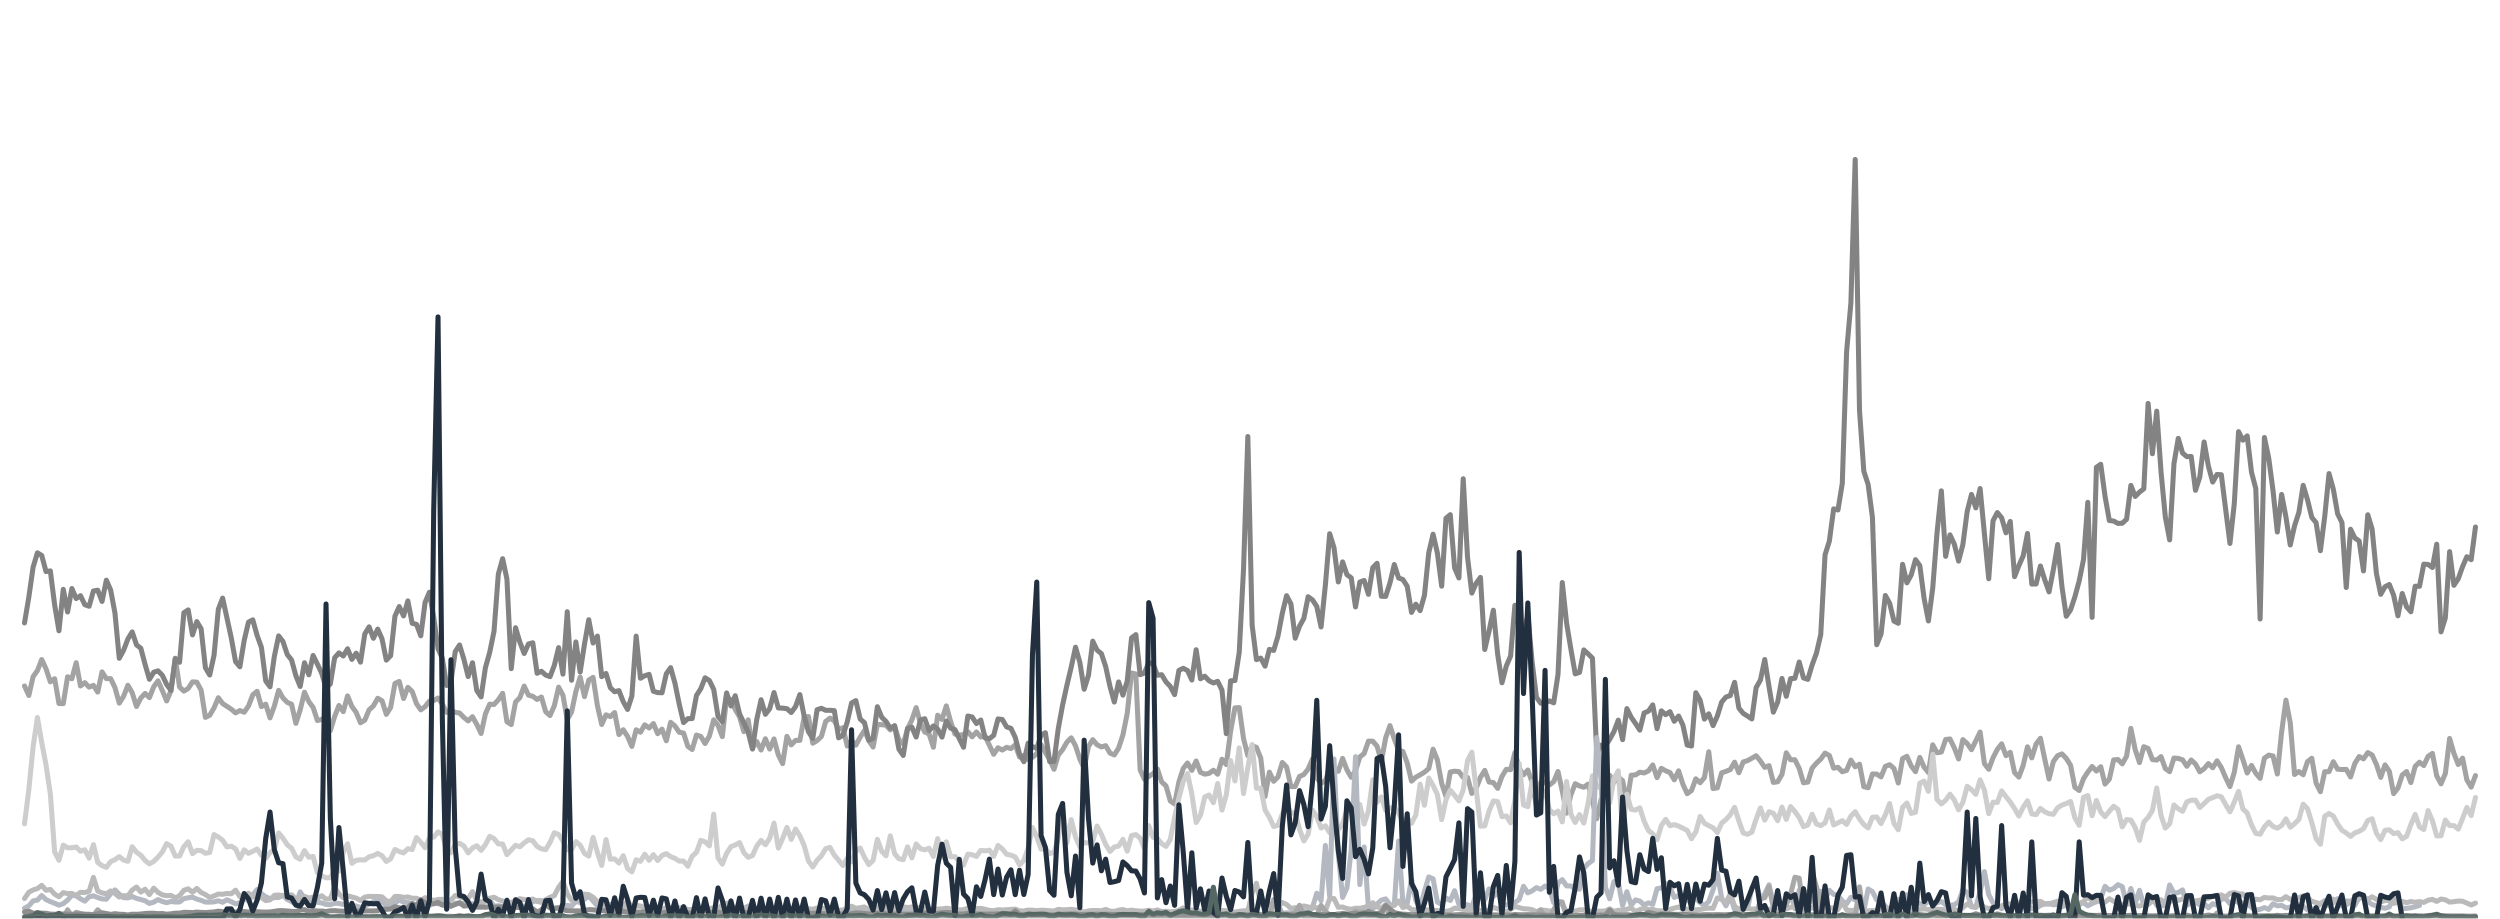 <svg width="264" height="97" viewBox="0 0 264 97" fill="none" xmlns="http://www.w3.org/2000/svg">
<mask id="mask0_705_65" style="mask-type:luminance" maskUnits="userSpaceOnUse" x="0" y="0" width="264" height="97">
<path d="M264 0H0V97H264V0Z" fill="white"/>
</mask>
<g mask="url(#mask0_705_65)">
<path d="M2.587 72.438L3.042 73.439L3.497 71.451L3.952 70.813L4.406 69.646L4.861 70.628L5.316 72.002L5.771 71.675L6.226 74.29L6.681 74.3L7.136 71.47L7.591 71.673L8.045 69.984L8.5 72.436L8.955 72.089L9.41 72.559L9.865 72.377L10.32 73.084L10.775 70.951L11.229 71.664L11.684 71.664L12.139 72.608L12.594 74.252L13.049 73.533L13.504 72.362L13.959 73.152L14.414 74.605L14.868 73.712L15.323 73.228L15.778 73.666L16.233 72.518L16.688 71.9L17.143 72.925L17.598 74.018L18.053 72.946L18.508 69.511L18.962 72.546L19.417 72.982L19.872 72.706L20.327 72.004L20.782 72.039L21.237 72.876L21.692 75.756L22.146 75.531L22.601 74.757L23.056 73.68L23.511 74.296L23.966 74.593L24.421 74.894L24.876 75.279L25.331 75.031L25.785 75.212L26.24 74.556L26.695 73.371L27.15 73.002L27.605 74.62L28.06 74.359L28.515 75.809L28.97 74.562L29.424 72.902L29.879 73.7L30.334 74.169L30.789 74.364L31.244 76.386L31.699 74.963L32.154 73.101L32.609 74.089L33.063 74.699L33.518 76.089L33.973 75.97L34.428 75.762L34.883 77.163L35.338 75.658L35.793 74.5L36.248 75.149L36.703 73.489L37.157 74.599L37.612 75.231L38.067 76.323L38.522 76.051L38.977 74.961L39.432 74.542L39.887 73.735L40.342 73.999L40.796 75.433L41.251 74.71L41.706 72.172L42.161 71.962L42.616 73.762L43.071 72.585L43.526 73.02L43.98 74.305L44.435 74.961L44.89 74.617L45.345 74.042L45.8 73.986L46.255 73.712L46.71 74.356L47.165 75.226L47.62 75.029L48.074 75.225L48.529 75.292L48.984 75.762L49.439 76.127L49.894 75.686L50.349 76.499L50.804 77.453L51.258 75.391L51.713 74.362L52.168 74.393L52.623 73.898L53.078 73.214L53.533 76.219L53.988 76.513L54.443 74.132L54.898 73.671L55.352 72.451L55.807 73.407L56.262 73.532L56.717 73.86L57.172 73.606L57.627 75.163L58.082 75.565L58.536 74.525L58.991 72.567L59.446 73.406L59.901 76.001L60.356 75.189L60.811 73.038L61.266 71.499L61.721 73.567L62.175 71.821L62.63 71.532L63.085 74.508L63.54 76.505L63.995 75.487L64.45 75.675L64.905 75.249L65.36 77.571L65.814 77.061L66.269 77.763L66.724 78.821L67.179 77.068L67.634 77.318L68.089 76.541L68.544 76.876L68.999 76.41L69.453 77.477L69.908 76.998L70.363 78.225L70.818 76.279L71.273 76.666L71.728 77.325L72.183 77.413L72.638 78.819L73.092 79.145L73.547 77.622L74.002 77.769L74.457 78.515L74.912 77.729L75.367 76.015L75.822 76.595L76.277 77.786L76.731 73.66L77.186 73.884L77.641 74.923L78.096 75.692L78.551 77.266L79.006 76.014L79.461 79.008L79.916 78.31L80.37 79.201L80.825 78.013L81.28 79.102L81.735 78.034L82.19 79.711L82.645 80.638L83.1 77.763L83.555 78.662L84.009 78.188L84.464 78.186L84.919 75.739L85.374 75.666L85.829 78.483L86.284 78.205L86.739 77.772L87.194 76.185L87.648 75.836L88.103 76.122L88.558 77.003L89.013 76.85L89.468 78.779L89.923 78.179L90.378 78.69L90.832 77.848L91.287 77.132L91.742 78.193L92.197 78.89L92.652 76.495L93.107 76.529L93.562 76.582L94.017 77.078L94.472 76.697L94.926 78.13L95.381 78.556L95.836 76.968L96.291 76.028L96.746 74.725L97.201 76.364L97.656 77.308L98.111 77.503L98.565 78.91L99.02 75.524L99.475 75.974L99.93 74.543L100.385 76.199L100.84 77.515L101.295 77.626L101.75 77.572L102.204 77.261L102.659 77.806L103.114 77.297L103.569 77.826L104.024 77.735L104.479 78.699L104.934 79.649L105.389 78.963L105.843 79.207L106.298 78.916L106.753 79.052L107.208 78.652L107.663 79.936L108.118 79.78L108.573 80.225L109.028 79.972L109.482 79.592L109.937 78.623L110.392 79.465L110.847 80.215L111.302 81.238L111.757 79.722L112.212 79.162L112.667 78.373L113.121 77.916L113.576 78.762L114.031 80.159L114.486 81.139L114.941 78.826L115.396 78.115L115.851 78.649L116.306 78.878L116.76 78.742L117.215 79.526L117.67 79.724L118.125 78.994L118.58 77.605L119.035 75.343L119.49 71.067L119.945 71.177L120.399 81.292L120.854 82.293L121.309 81.992L121.764 81.701L122.219 81.198L122.674 82.578L123.129 82.985L123.583 84.58L124.038 84.898L124.493 82.565L124.948 81.152L125.403 80.574L125.858 81.351L126.313 80.361L126.768 81.557L127.222 81.749L127.677 81.672L128.132 81.337L128.587 81.756L129.042 80.175L129.497 80.741L129.952 77.199L130.407 74.753L130.861 74.72L131.316 77.996L131.771 79.794L132.226 78.757L132.681 78.921L133.136 80.052L133.591 84.11L134.046 81.538L134.5 82.504L134.955 82.041L135.41 80.52L135.865 81.001L136.32 83.064L136.775 83.052L137.23 81.993L137.685 81.789L138.139 81.21L138.594 80.146L139.049 82.162L139.504 82.725L139.959 82.432L140.414 81.116L140.869 81.391L141.324 81.446L141.778 80.088L142.233 81.285L142.688 82.083L143.143 81.406L143.598 79.936L144.053 79.572L144.508 78.26L144.963 78.27L145.417 78.793L145.872 80.389L146.327 77.915L146.782 76.626L147.237 78.029L147.692 79.247L148.147 79.348L148.602 80.565L149.056 82.486L149.511 82.072L149.966 81.82L150.421 81.54L150.876 81.16L151.331 79.117L151.786 80.237L152.241 82.718L152.695 84.114L153.15 81.523L153.605 81.439L154.06 81.485L154.515 82.1L154.97 82.098L155.425 83.784L155.88 83.243L156.334 82.084L156.789 81.353L157.244 82.582L157.699 82.641L158.154 83.247L158.609 81.987L159.064 81.238L159.519 81.284L159.973 79.469L160.428 81.122L160.883 81.823L161.338 81.314L161.793 82.602L162.248 85.078L162.703 82.602L163.158 82.618L163.612 82.89L164.067 82.551L164.522 81.469L164.977 83.538L165.432 85.869L165.887 83.922L166.342 82.762L166.797 82.995L167.251 83.134L167.706 82.804L168.161 84.653L168.616 86.461L169.071 84.432L169.526 84.085L169.981 81.873L170.436 82.611L170.89 82.067L171.345 82.434L171.8 84.76L172.255 81.859L172.71 81.831L173.165 81.541L173.62 81.625L174.075 81.409L174.529 80.779L174.984 82.118L175.439 81.138L175.894 81.397L176.349 81.585L176.804 82.348L177.259 81.399L177.714 82.82L178.168 83.812L178.623 83.479L179.078 82.243L179.533 82.658L179.988 82.103L180.443 79.388L180.898 83.272L181.353 83.197L181.807 81.61L182.262 81.455L182.717 81.27L183.172 80.487L183.627 81.602L184.082 80.463L184.537 80.325L184.992 80.072L185.446 79.802L185.901 80.366L186.356 81.036L186.811 80.852L187.266 82.622L187.721 82.553L188.176 81.776L188.631 79.499L189.085 80.235L189.54 80.226L189.995 81.146L190.45 82.665L190.905 82.587L191.36 81.111L191.815 80.589L192.27 80.162L192.724 79.526L193.179 79.782L193.634 81.119L194.089 81.028L194.544 81.496L194.999 81.352L195.454 80.269L195.909 80.974L196.363 80.695L196.818 83.075L197.273 83.184L197.728 81.733L198.183 81.745L198.638 82.039L199.093 80.929L199.548 80.749L200.002 81.147L200.457 82.684L200.912 80.106L201.367 79.865L201.822 80.879L202.277 81.489L202.732 79.987L203.186 81.02L203.641 81.577L204.096 78.656L204.551 79.49L205.006 79.416L205.461 78.092L205.916 78.034L206.371 78.969L206.826 80.144L207.28 78.103L207.735 78.52L208.19 79.166L208.645 78.231L209.1 77.303L209.555 80.644L210.01 81.232L210.464 80.015L210.919 79.13L211.374 78.549L211.829 79.797L212.284 79.445L212.739 81.585L213.194 82.06L213.649 80.817L214.103 78.868L214.558 80.03L215.013 78.561L215.468 77.961L215.923 80.142L216.378 82.265L216.833 80.424L217.288 79.796L217.742 79.61L218.197 80.085L218.652 80.818L219.107 83.147L219.562 83.473L220.017 82.233L220.472 81.527L220.927 80.942L221.381 81.421L221.836 80.967L222.291 82.798L222.746 82.279L223.201 80.244L223.656 80.208L224.111 80.661L224.566 79.856L225.02 76.921L225.475 79.156L225.93 80.526L226.385 78.854L226.84 79.036L227.295 80.212L227.75 80.265L228.205 79.904L228.659 81.16L229.114 81.488L229.569 80.054L230.024 80.088L230.479 80.237L230.934 80.919L231.389 80.254L231.844 80.678L232.298 81.506L232.753 81.178L233.208 80.632L233.663 81.075L234.118 80.344L234.573 81.056L235.028 82.12L235.483 83.063L235.937 81.572L236.392 78.86L236.847 80.199L237.302 81.628L237.757 80.828L238.212 81.655L238.667 82.194L239.122 80.064L239.576 79.737L240.031 79.83L240.486 81.737L240.941 77.29L241.396 73.932L241.851 76.338L242.306 81.785L242.761 81.475L243.215 81.813L243.67 80.431L244.125 80.073L244.58 82.702L245.035 83.6L245.49 81.496L245.945 81.488L246.4 80.437L246.854 81.228L247.309 81.263L247.764 81.245L248.219 82.049L248.674 80.612L249.129 79.895L249.584 80.136L250.039 79.474L250.493 79.723L250.948 80.723L251.403 82.088L251.858 80.773L252.313 81.456L252.768 83.805L253.223 83.213L253.678 81.837L254.132 81.475L254.587 82.639L255.042 80.928L255.497 80.492L255.952 80.842L256.407 79.866L256.862 79.56L257.317 81.929L257.771 82.771L258.226 81.693L258.681 77.981L259.136 79.562L259.591 80.734L260.046 80.06L260.501 82.354L260.956 83.119L261.41 81.898" stroke="#A3A3A3" stroke-width="0.533" stroke-linecap="round" stroke-linejoin="round"/>
</g>
<mask id="mask1_705_65" style="mask-type:luminance" maskUnits="userSpaceOnUse" x="0" y="0" width="264" height="97">
<path d="M264 0H0V97H264V0Z" fill="white"/>
</mask>
<g mask="url(#mask1_705_65)">
<path d="M2.587 65.779L3.042 63.072L3.497 59.882L3.952 58.379L4.406 58.657L4.861 60.357L5.316 60.288L5.771 63.887L6.226 66.608L6.681 62.236L7.136 64.625L7.591 62.149L8.045 63.207L8.5 62.907L8.955 63.854L9.41 64.02L9.865 62.405L10.32 62.329L10.775 63.511L11.229 61.267L11.684 62.304L12.139 64.736L12.594 69.514L13.049 68.67L13.504 67.476L13.959 66.729L14.414 68.098L14.868 68.45L15.323 70.173L15.778 71.735L16.233 70.984L16.688 70.842L17.143 71.311L17.598 72.278L18.053 72.905L18.508 69.553L18.962 69.937L19.417 64.708L19.872 64.407L20.327 67.044L20.782 65.64L21.237 66.391L21.692 70.518L22.146 71.282L22.601 69.198L23.056 64.338L23.511 63.161L23.966 65.255L24.421 67.361L24.876 69.867L25.331 70.415L25.785 67.628L26.24 65.7L26.695 65.456L27.15 67.103L27.605 68.361L28.06 71.904L28.515 72.526L28.97 69.317L29.424 67.15L29.879 67.741L30.334 69.112L30.789 69.692L31.244 71.352L31.699 72.49L32.154 69.987L32.609 71.259L33.063 69.217L33.518 70.133L33.973 71.104L34.428 72.636L34.883 72.226L35.338 69.461L35.793 68.947L36.248 69.272L36.703 68.511L37.157 69.633L37.612 68.977L38.067 69.923L38.522 66.948L38.977 66.197L39.432 67.403L39.887 66.433L40.342 67.472L40.796 69.708L41.251 69.239L41.706 65.068L42.161 64.053L42.616 65.043L43.071 63.456L43.526 65.82L43.98 65.93L44.435 67.14L44.89 63.611L45.345 62.539L45.8 65.199L46.255 68.504L46.71 69.516L47.165 72.388L47.62 71.956L48.074 68.809L48.529 68.109L48.984 69.614L49.439 71.442L49.894 69.987L50.349 72.921L50.804 73.593L51.258 70.512L51.713 68.884L52.168 66.664L52.623 60.631L53.078 58.998L53.533 61.156L53.988 70.609L54.443 66.29L54.898 67.81L55.352 69.006L55.807 68.002L56.262 67.879L56.717 71.096L57.172 70.887L57.627 71.289L58.082 71.455L58.536 70.259L58.991 68.391L59.446 71.19L59.901 64.599L60.356 71.835L60.811 67.79L61.266 70.963L61.721 68.02L62.175 65.444L62.63 67.902L63.085 67.171L63.54 71.455L63.995 71.118L64.45 72.627L64.905 73.048L65.36 72.931L65.814 74.092L66.269 74.916L66.724 73.513L67.179 67.176L67.634 71.623L68.089 71.357L68.544 71.213L68.999 72.998L69.453 73.138L69.908 73.158L70.363 71.149L70.818 70.507L71.273 72.135L71.728 74.367L72.183 76.303L72.638 75.889L73.092 75.88L73.547 73.442L74.002 72.726L74.457 71.576L74.912 71.863L75.367 72.799L75.822 75.654L76.277 76.218L76.731 73.174L77.186 74.551L77.641 73.466L78.096 75.385L78.551 76.348L79.006 77.328L79.461 79.101L79.916 75.965L80.37 73.892L80.825 75.429L81.28 74.836L81.735 73.134L82.19 74.76L82.645 74.778L83.1 74.839L83.555 75.24L84.009 74.616L84.464 73.35L84.919 75.625L85.374 77.266L85.829 77.975L86.284 74.944L86.739 74.796L87.194 75.008L87.648 75.007L88.103 75.045L88.558 77.912L89.013 77.655L89.468 76.239L89.923 74.243L90.378 73.984L90.832 75.925L91.287 76.32L91.742 78.157L92.197 77.976L92.652 74.632L93.107 75.738L93.562 76.191L94.017 76.908L94.472 76.625L94.926 79.113L95.381 79.775L95.836 76.926L96.291 76.789L96.746 77.83L97.201 76.031L97.656 75.896L98.111 77.162L98.565 76.658L99.02 76.993L99.475 77.84L99.93 76.141L100.385 76.89L100.84 77.051L101.295 77.978L101.75 78.909L102.204 75.611L102.659 75.716L103.114 76.402L103.569 76.033L104.024 77.905L104.479 78.008L104.934 77.648L105.389 75.92L105.843 75.977L106.298 76.76L106.753 76.911L107.208 77.864L107.663 79.622L108.118 80.437L108.573 78.477L109.028 78.852L109.482 79.021L109.937 77.626L110.392 77.375L110.847 80.419L111.302 80.397L111.757 76.915L112.212 74.436L112.667 72.368L113.121 70.442L113.576 68.345L114.031 69.942L114.486 72.784L114.941 71.319L115.396 67.709L115.851 68.655L116.306 69.02L116.76 70.397L117.215 72.49L117.67 74.135L118.125 72.013L118.58 73.409L119.035 71.92L119.49 67.366L119.945 67.016L120.399 71.249L120.854 71.075L121.309 69.97L121.764 70.104L122.219 71.303L122.674 71.251L123.129 72.009L123.583 72.487L124.038 73.352L124.493 70.794L124.948 70.572L125.403 70.81L125.858 71.812L126.313 68.613L126.768 71.676L127.222 71.407L127.677 71.889L128.132 72.117L128.587 71.949L129.042 72.881L129.497 77.475L129.952 71.896L130.407 71.863L130.861 68.899L131.316 60.115L131.771 46.1L132.226 66.029L132.681 69.657L133.136 69.497L133.591 70.346L134.046 68.574L134.5 68.686L134.955 67.165L135.41 64.764L135.865 62.907L136.32 63.766L136.775 67.395L137.23 66.126L137.685 65.306L138.139 63.015L138.594 63.348L139.049 64.032L139.504 66.205L139.959 61.797L140.414 56.363L140.869 57.838L141.324 61.454L141.778 59.336L142.233 60.682L142.688 61.021L143.143 64.093L143.598 61.465L144.053 61.297L144.508 62.76L144.963 59.948L145.417 59.483L145.872 62.965L146.327 62.978L146.782 61.556L147.237 59.615L147.692 61.032L148.147 61.202L148.602 61.914L149.056 64.67L149.511 63.802L149.966 64.481L150.421 62.868L150.876 58.371L151.331 56.414L151.786 58.387L152.241 61.898L152.695 54.73L153.15 54.348L153.605 59.97L154.06 61.032L154.515 50.56L154.97 58.845L155.425 62.631L155.88 61.595L156.334 60.975L156.789 68.585L157.244 66.634L157.699 64.44L158.154 69.098L158.609 72.1L159.064 70.335L159.519 69.279L159.973 63.922L160.428 66.345L160.883 67.234L161.338 64.908L161.793 69.9L162.248 73.636L162.703 74.26L163.158 74.257L163.612 74.015L164.067 74.22L164.522 71.252L164.977 61.517L165.432 65.802L165.887 68.556L166.342 71.159L166.797 71.005L167.251 68.632L167.706 69.046L168.161 69.502L168.616 79.617L169.071 78.689L169.526 78.778L169.981 78.084L170.436 77.249L170.89 76.046L171.345 78.107L171.8 74.831L172.255 75.744L172.71 76.397L173.165 77.102L173.62 75.287L174.075 75.099L174.529 74.438L174.984 76.944L175.439 75.066L175.894 75.466L176.349 75.154L176.804 76.166L177.259 75.613L177.714 76.57L178.168 78.68L178.623 78.783L179.078 73.151L179.533 73.94L179.988 75.937L180.443 75.379L180.898 76.623L181.353 75.605L181.807 74.143L182.262 73.605L182.717 73.452L183.172 72.057L183.627 74.776L184.082 75.332L184.537 75.614L184.992 75.918L185.446 72.62L185.901 71.811L186.356 69.647L186.811 72.534L187.266 75.205L187.721 74.14L188.176 71.645L188.631 73.529L189.085 71.666L189.54 71.629L189.995 69.913L190.45 71.591L190.905 71.739L191.36 70.221L191.815 68.977L192.27 67.018L192.724 58.597L193.179 57.14L193.634 53.739L194.089 53.852L194.544 51.057L194.999 37.175L195.454 31.997L195.909 16.839L196.363 43.349L196.818 49.76L197.273 51.155L197.728 54.627L198.183 68.083L198.638 66.953L199.093 62.883L199.548 63.704L200.002 65.584L200.457 65.82L200.912 59.592L201.367 61.545L201.822 60.717L202.277 59.1L202.732 59.721L203.186 63.204L203.641 65.573L204.096 62.098L204.551 56.26L205.006 51.837L205.461 58.747L205.916 56.48L206.371 57.447L206.826 59.253L207.28 57.505L207.735 54.005L208.19 52.211L208.645 53.632L209.1 51.589L209.555 56.379L210.01 61.114L210.464 54.997L210.919 54.126L211.374 54.677L211.829 56.265L212.284 55.065L212.739 60.895L213.194 59.718L213.649 58.699L214.103 56.336L214.558 61.676L215.013 61.668L215.468 59.772L215.923 61.218L216.378 62.501L216.833 60.16L217.288 57.5L217.742 61.949L218.197 65.076L218.652 64.396L219.107 63.023L219.562 61.346L220.017 59.095L220.472 53.047L220.927 65.191L221.381 49.348L221.836 49.027L222.291 52.404L222.746 54.966L223.201 55.021L223.656 55.274L224.111 55.251L224.566 54.834L225.02 51.261L225.475 52.425L225.93 51.971L226.385 51.619L226.84 42.602L227.295 47.912L227.75 43.42L228.205 49.833L228.659 54.598L229.114 57.013L229.569 48.976L230.024 46.292L230.479 47.844L230.934 48.223L231.389 48.204L231.844 51.778L232.298 50.372L232.753 46.674L233.208 49.233L233.663 50.905L234.118 50.099L234.573 50.133L235.028 53.785L235.483 57.387L235.937 53.215L236.392 45.583L236.847 46.487L237.302 46.034L237.757 49.855L238.212 51.598L238.667 65.365L239.122 46.202L239.576 48.371L240.031 51.819L240.486 56.18L240.941 52.218L241.396 54.595L241.851 57.55L242.306 55.525L242.761 54.112L243.215 51.255L243.67 52.769L244.125 54.638L244.58 55.194L245.035 58.156L245.49 54.549L245.945 50.011L246.4 51.672L246.854 54.266L247.309 55.183L247.764 62.04L248.219 55.889L248.674 56.812L249.129 57.128L249.584 60.287L250.039 54.36L250.493 55.866L250.948 60.543L251.403 62.758L251.858 61.962L252.313 61.723L252.768 62.86L253.223 65.029L253.678 62.675L254.132 64.08L254.587 64.602L255.042 61.906L255.497 61.912L255.952 59.575L256.407 59.606L256.862 59.928L257.317 57.47L257.771 66.724L258.226 65.258L258.681 58.253L259.136 61.808L259.591 61.116L260.046 59.841L260.501 58.791L260.956 59.103L261.41 55.651" stroke="#838383" stroke-width="0.533" stroke-linecap="round" stroke-linejoin="round"/>
</g>
<mask id="mask2_705_65" style="mask-type:luminance" maskUnits="userSpaceOnUse" x="0" y="0" width="264" height="97">
<path d="M264 0H0V97H264V0Z" fill="white"/>
</mask>
<g mask="url(#mask2_705_65)">
<path d="M2.587 86.993L3.042 83.409L3.497 78.845L3.952 75.773L4.406 78.392L4.861 80.788L5.316 83.821L5.771 89.966L6.226 90.847L6.681 89.245L7.136 89.524L7.591 89.521L8.045 89.438L8.5 89.893L8.955 89.73L9.41 90.624L9.865 89.191L10.32 91.076L10.775 91.415L11.229 91.597L11.684 90.988L12.139 90.774L12.594 90.459L13.049 90.824L13.504 90.953L13.959 89.418L14.414 89.997L14.868 90.314L15.323 90.866L15.778 91.221L16.233 90.967L16.688 90.507L17.143 89.96L17.598 89.083L18.053 89.358L18.508 90.398L18.962 90.391L19.417 89.404L19.872 88.894L20.327 90.142L20.782 89.795L21.237 89.823L21.692 90.106L22.146 90.019L22.601 88.131L23.056 88.392L23.511 88.738L23.966 89.432L24.421 89.352L24.876 89.636L25.331 90.65L25.785 89.742L26.24 90.111L26.695 89.898L27.15 89.651L27.605 90.305L28.06 90.65L28.515 90.024L28.97 89.702L29.424 87.958L29.879 88.507L30.334 89.207L30.789 89.577L31.244 90.489L31.699 90.738L32.154 89.825L32.609 90.525L33.063 90.436L33.518 92.147L33.973 92.485L34.428 92.7L34.883 92.685L35.338 91.863L35.793 92.009L36.248 89.998L36.703 89.108L37.157 91.163L37.612 90.846L38.067 90.796L38.522 90.819L38.977 90.473L39.432 90.36L39.887 90.12L40.342 90.368L40.796 90.967L41.251 90.695L41.706 89.705L42.161 89.923L42.616 90.071L43.071 89.621L43.526 89.713L43.98 88.446L44.435 88.946L44.89 89.52L45.345 88.506L45.8 88.394L46.255 87.852L46.71 88.112L47.165 89.855L47.62 90.05L48.074 89.201L48.529 89.053L48.984 89.336L49.439 90.064L49.894 89.54L50.349 89.307L50.804 89.8L51.258 89.197L51.713 88.318L52.168 88.558L52.623 89.114L53.078 89.127L53.533 90.249L53.988 89.76L54.443 89.26L54.898 89.422L55.352 89.01L55.807 88.679L56.262 88.786L56.717 89.384L57.172 89.632L57.627 89.722L58.082 88.955L58.536 87.94L58.991 88.122L59.446 88.803L59.901 89.735L60.356 89.728L60.811 88.876L61.266 89.244L61.721 90.121L62.175 90.406L62.63 88.433L63.085 90.006L63.54 91.389L63.995 88.663L64.45 90.735L64.905 90.7L65.36 91.136L65.814 90.363L66.269 91.705L66.724 92.064L67.179 90.796L67.634 90.947L68.089 90.207L68.544 90.844L68.999 90.25L69.453 90.872L69.908 90.337L70.363 90.138L70.818 90.466L71.273 90.641L71.728 90.929L72.183 90.923L72.638 91.472L73.092 90.413L73.547 90.007L74.002 88.742L74.457 88.899L74.912 89.325L75.367 85.976L75.822 90.594L76.277 91.247L76.731 90.103L77.186 89.411L77.641 89.229L78.096 88.978L78.551 90.052L79.006 90.531L79.461 90.35L79.916 89.344L80.37 88.748L80.825 89.209L81.28 88.516L81.735 86.924L82.19 89.554L82.645 88.55L83.1 87.371L83.555 88.637L84.009 87.549L84.464 88.254L84.919 89.286L85.374 90.924L85.829 91.555L86.284 90.843L86.739 90.371L87.194 89.615L87.648 89.491L88.103 90.301L88.558 90.839L89.013 91.398L89.468 90.634L89.923 91.003L90.378 89.91L90.832 89.55L91.287 90.536L91.742 91.302L92.197 90.864L92.652 88.635L93.107 89.889L93.562 90.374L94.017 88.273L94.472 90.154L94.926 90.679L95.381 90.785L95.836 89.425L96.291 90.592L96.746 89.129L97.201 89.619L97.656 89.746L98.111 89.572L98.565 90.436L99.02 88.561L99.475 90.481L99.93 88.9L100.385 90.486L100.84 90.456L101.295 90.941L101.75 91.358L102.204 90.195L102.659 90.262L103.114 90.433L103.569 89.799L104.024 89.848L104.479 89.781L104.934 90.43L105.389 89.284L105.843 89.649L106.298 90.213L106.753 90.302L107.208 90.494L107.663 91.328L108.118 90.85L108.573 89.56L109.028 87.383L109.482 88.378L109.937 89.664L110.392 89.582L110.847 90.13L111.302 90.029L111.757 88.522L112.212 85.411L112.667 88.983L113.121 86.552L113.576 88.394L114.031 89.411L114.486 88.989L114.941 88.998L115.396 88.842L115.851 87.234L116.306 88.103L116.76 89.169L117.215 89.914L117.67 89.438L118.125 89.344L118.58 88.635L119.035 89.879L119.49 88.234L119.945 88.136L120.399 88.511L120.854 89.605L121.309 87.191L121.764 88.418L122.219 88.545L122.674 89.086L123.129 89.379L123.583 88.661L124.038 86.297L124.493 84.259L124.948 82.523L125.403 81.681L125.858 83.865L126.313 86.854L126.768 86.101L127.222 84.168L127.677 83.955L128.132 84.762L128.587 82.742L129.042 85.544L129.497 83.941L129.952 80.318L130.407 82.463L130.861 78.977L131.316 83.798L131.771 81.041L132.226 78.619L132.681 83.227L133.136 83.234L133.591 85.536L134.046 86.306L134.5 87.283L134.955 87.145L135.41 85.978L135.865 84.923L136.32 85.861L136.775 85.817L137.23 87.569L137.685 88.806L138.139 88.089L138.594 85.556L139.049 86.221L139.504 87.441L139.959 87.208L140.414 87.937L140.869 87.894L141.324 87.595L141.778 87.03L142.233 85.466L142.688 85.583L143.143 86.394L143.598 84.95L144.053 87.021L144.508 85.63L144.963 82.343L145.417 84.712L145.872 84.154L146.327 85.578L146.782 85.323L147.237 85.213L147.692 85.877L148.147 86.725L148.602 86.365L149.056 86.939L149.511 86.063L149.966 82.808L150.421 85.029L150.876 82.164L151.331 82.943L151.786 83.904L152.241 86.553L152.695 84.444L153.15 83.436L153.605 83.982L154.06 84.572L154.515 83.426L154.97 80.334L155.425 79.433L155.88 83.309L156.334 87.243L156.789 87.213L157.244 85.644L157.699 84.584L158.154 84.648L158.609 86.236L159.064 86.164L159.519 86.892L159.973 84.507L160.428 80.63L160.883 85.004L161.338 85.184L161.793 82.533L162.248 84.219L162.703 84.357L163.158 83.537L163.612 85.473L164.067 85.939L164.522 85.651L164.977 86.793L165.432 82.533L165.887 85.973L166.342 86.852L166.797 86.02L167.251 86.913L167.706 84.837L168.161 81.926L168.616 82.98L169.071 83.251L169.526 82.935L169.981 84.774L170.436 82.23L170.89 81.401L171.345 87.752L171.8 83.869L172.255 85.472L172.71 85.54L173.165 85.306L173.62 86.725L174.075 87.706L174.529 88.041L174.984 88.681L175.439 87.174L175.894 86.525L176.349 87.193L176.804 87.083L177.259 87.233L177.714 87.461L178.168 87.691L178.623 88.57L179.078 87.862L179.533 86.219L179.988 86.938L180.443 87.19L180.898 87.409L181.353 87.918L181.807 86.92L182.262 86.545L182.717 86.041L183.172 85.255L183.627 86.697L184.082 87.964L184.537 88.106L184.992 87.876L185.446 86.514L185.901 85.317L186.356 86.603L186.811 85.719L187.266 85.878L187.721 86.664L188.176 85.23L188.631 86.525L189.085 85.174L189.54 85.698L189.995 86.33L190.45 87.289L190.905 87.115L191.36 85.99L191.815 87.006L192.27 87.184L192.724 86.891L193.179 85.536L193.634 87.112L194.089 86.891L194.544 86.66L194.999 87.056L195.454 86.181L195.909 85.718L196.363 86.481L196.818 87.072L197.273 87.432L197.728 86.302L198.183 86.273L198.638 86.968L199.093 86.037L199.548 84.857L200.002 86.956L200.457 87.621L200.912 85.252L201.367 84.8L201.822 85.897L202.277 85.775L202.732 82.707L203.186 82.49L203.641 83.562L204.096 79.651L204.551 84.432L205.006 84.891L205.461 84.508L205.916 83.864L206.371 84.473L206.826 85.517L207.28 84.732L207.735 83.035L208.19 83.383L208.645 83.879L209.1 82.354L209.555 83.441L210.01 85.92L210.464 84.711L210.919 84.733L211.374 83.519L211.829 84.128L212.284 84.692L212.739 85.389L213.194 86.171L213.649 85.249L214.103 84.562L214.558 85.947L215.013 86.025L215.468 85.374L215.923 85.725L216.378 85.927L216.833 85.989L217.288 85.293L217.742 85.015L218.197 84.852L218.652 84.633L219.107 86.358L219.562 87.148L220.017 84.198L220.472 84.011L220.927 86.139L221.381 84.524L221.836 85.742L222.291 86.235L222.746 85.664L223.201 85.142L223.656 85.481L224.111 87.318L224.566 86.548L225.02 86.595L225.475 87.392L225.93 88.743L226.385 86.813L226.84 86.315L227.295 85.589L227.75 83.213L228.205 86.119L228.659 87.442L229.114 86.993L229.569 85.003L230.024 85.401L230.479 85.68L230.934 84.668L231.389 84.503L231.844 84.496L232.298 85.274L232.753 84.855L233.208 84.402L233.663 84.229L234.118 84.027L234.573 84.145L235.028 84.957L235.483 85.735L235.937 84.71L236.392 83.571L236.847 85.421L237.302 85.848L237.757 87.112L238.212 88.006L238.667 88.094L239.122 87.317L239.576 86.818L240.031 87.276L240.486 87.456L240.941 87.162L241.396 86.472L241.851 87.354L242.306 86.98L242.761 86.528L243.215 84.921L243.67 85.388L244.125 86.871L244.58 88.565L245.035 89.158L245.49 86.207L245.945 85.906L246.4 86.173L246.854 87.017L247.309 87.678L247.764 87.966L248.219 88.322L248.674 87.946L249.129 87.785L249.584 87.506L250.039 86.653L250.493 86.459L250.948 87.991L251.403 88.666L251.858 87.677L252.313 87.632L252.768 88.031L253.223 87.931L253.678 88.582L254.132 88.317L254.587 87.073L255.042 86.001L255.497 87.318L255.952 87.596L256.407 85.601L256.862 86.665L257.317 88.268L257.771 88.256L258.226 86.596L258.681 87.182L259.136 87.189L259.591 87.557L260.046 86.438L260.501 85.264L260.956 86.122L261.41 84.216" stroke="#CDCDCD" stroke-width="0.533" stroke-linecap="round" stroke-linejoin="round"/>
</g>
<mask id="mask3_705_65" style="mask-type:luminance" maskUnits="userSpaceOnUse" x="0" y="0" width="264" height="97">
<path d="M264 0H0V97H264V0Z" fill="white"/>
</mask>
<g mask="url(#mask3_705_65)">
<path d="M2.587 95.904L3.042 95.662L3.497 95.133L3.952 95.049L4.406 94.569L4.861 94.998L5.316 95.209L5.771 95.387L6.226 95.588L6.681 95.427L7.136 95.05L7.591 94.527L8.045 94.609L8.5 94.916L8.955 95.159L9.41 94.7L9.865 94.603L10.32 94.781L10.775 94.929L11.229 94.954L11.684 94.371L12.139 93.978L12.594 94.423L13.049 94.794L13.504 94.814L13.959 94.673L14.414 94.874L14.868 94.991L15.323 95.123L15.778 95.4L16.233 95.264L16.688 94.995L17.143 95.199L17.598 95.32L18.053 95.195L18.508 95.255L18.962 95.243L19.417 94.902L19.872 94.802L20.327 94.741L20.782 94.943L21.237 95.077L21.692 95.258L22.146 95.265L22.601 95.236L23.056 95.123L23.511 95.278L23.966 95.016L24.421 95.215L24.876 95.447L25.331 95.334L25.785 94.885L26.24 95.099L26.695 94.482L27.15 93.935L27.605 94.372L28.06 94.701L28.515 94.894L28.97 94.785L29.424 94.781L29.879 94.541L30.334 94.98L30.789 95.214L31.244 95.513L31.699 94.189L32.154 94.859L32.609 95.21L33.063 95.292L33.518 95.279L33.973 95.35L34.428 95.507L34.883 95.533L35.338 95.382L35.793 95.395L36.248 95.511L36.703 95.536L37.157 95.677L37.612 95.667L38.067 95.829L38.522 95.713L38.977 95.47L39.432 95.216L39.887 95.156L40.342 95.203L40.796 95.588L41.251 95.61L41.706 95.355L42.161 95.031L42.616 95.277L43.071 95.295L43.526 95.463L43.98 95.546L44.435 95.613L44.89 95.585L45.345 95.625L45.8 95.264L46.255 95.455L46.71 95.439L47.165 95.78L47.62 95.723L48.074 95.363L48.529 95.41L48.984 95.354L49.439 95.504L49.894 95.42L50.349 95.819L50.804 95.771L51.258 95.055L51.713 95.04L52.168 95.693L52.623 95.639L53.078 95.73L53.533 95.789L53.988 95.783L54.443 95.461L54.898 95.595L55.352 95.716L55.807 95.56L56.262 95.206L56.717 95.103L57.172 95.097L57.627 95.499L58.082 95.819L58.536 95.891L58.991 95.827L59.446 95.798L59.901 95.606L60.356 95.683L60.811 95.187L61.266 95.311L61.721 94.963L62.175 94.612L62.63 95.155L63.085 95.667L63.54 95.74L63.995 95.728L64.45 95.485L64.905 95.615L65.36 95.547L65.814 95.781L66.269 95.116L66.724 95.818L67.179 95.671L67.634 95.669L68.089 95.993L68.544 95.818L68.999 95.921L69.453 96.061L69.908 96.076L70.363 95.909L70.818 95.875L71.273 95.915L71.728 95.984L72.183 96.026L72.638 96.079L73.093 96.06L73.547 95.875L74.002 95.942L74.457 95.992L74.912 95.942L75.367 95.88L75.822 95.976L76.277 95.552L76.731 95.368L77.186 95.783L77.641 95.805L78.096 95.903L78.551 95.943L79.006 95.676L79.461 95.982L79.916 95.944L80.37 95.877L80.825 96.06L81.28 96.044L81.735 96.02L82.19 96.055L82.645 96.108L83.1 95.948L83.555 96.168L84.009 96.094L84.464 96.051L84.919 96.121L85.374 96.073L85.829 96.138L86.284 96.205L86.739 96.144L87.194 96.173L87.648 96.069L88.103 96.2L88.558 96.22L89.013 96.287L89.468 96.128L89.923 96.162L90.378 96.135L90.832 96.158L91.287 96.123L91.742 96.233L92.197 96.233L92.652 96.091L93.107 95.944L93.562 95.988L94.017 96.158L94.472 96.169L94.926 96.217L95.381 96.156L95.836 96.047L96.291 96.095L96.746 96.104L97.201 96.148L97.656 96.204L98.111 96.128L98.565 96.137L99.02 96.115L99.475 96.177L99.93 96.163L100.385 96.141L100.84 96.138L101.295 96.245L101.75 96.195L102.204 96.067L102.659 96.194L103.114 96.072L103.569 96.176L104.024 96.199L104.479 96.193L104.934 96.292L105.389 96.219L105.843 96.243L106.298 96.211L106.753 96.188L107.208 96.106L107.663 96.299L108.118 96.362L108.573 96.258L109.028 96.402L109.482 96.435L109.937 96.428L110.392 96.275L110.847 96.384L111.302 96.266L111.757 96.192L112.212 96.273L112.667 96.145L113.121 96.291L113.576 96.192L114.031 96.305L114.486 96.329L114.941 96.244L115.396 96.178L115.851 96.228L116.306 96.296L116.76 96.197L117.215 96.258L117.67 96.313L118.125 96.224L118.58 96.246L119.035 96.334L119.49 96.223L119.945 96.319L120.399 96.348L120.854 96.25L121.309 96.254L121.764 96.305L122.219 96.286L122.674 96.385L123.129 96.431L123.584 96.398L124.038 96.427L124.493 96.383L124.948 96.352L125.403 96.359L125.858 96.375L126.313 96.412L126.768 96.45L127.223 96.417L127.677 96.332L128.132 96.394L128.587 96.441L129.042 96.384L129.497 96.38L129.952 96.442L130.407 96.49L130.861 96.344L131.316 96.381L131.771 96.441L132.226 96.35L132.681 96.447L133.136 96.558L133.591 96.534L134.046 96.423L134.5 96.374L134.955 96.506L135.41 96.488L135.865 96.381L136.32 96.436L136.775 96.405L137.23 96.372L137.685 96.213L138.139 96.335L138.594 95.838L139.049 94.328L139.504 95.116L139.959 89.281L140.414 94.63L140.869 80.149L141.324 90.171L141.778 94.77L142.233 93.768L142.688 89.75L143.143 79.905L143.598 93.411L144.053 89.441L144.508 95.912L144.963 95.99L145.417 95.467L145.872 95.057L146.327 94.925L146.782 95.541L147.237 95.586L147.692 88.825L148.147 95.376L148.602 95.411L149.056 92.85L149.511 95.106L149.966 95.917L150.421 94.128L150.876 92.605L151.331 92.801L151.786 95.262L152.241 95.5L152.695 94.833L153.15 95.091L153.605 94.059L154.06 95.494L154.515 95.538L154.97 95.537L155.425 95.768L155.88 94.456L156.334 94.792L156.789 95.018L157.244 93.869L157.699 94.669L158.154 94.237L158.609 95.397L159.064 95.595L159.519 95.385L159.973 95.297L160.428 94.987L160.883 93.595L161.338 94.286L161.793 94.07L162.248 93.734L162.703 93.914L163.158 93.566L163.612 93.819L164.067 95.307L164.522 93.261L164.977 92.894L165.432 93.555L165.887 93.56L166.342 93.841L166.797 93.901L167.251 91.689L167.706 91.188L168.161 90.872L168.616 77.887L169.071 82.39L169.526 93.685L169.981 94.912L170.436 93.098L170.89 93.196L171.345 95.624L171.8 94.164L172.255 95.597L172.71 95.033L173.165 95.15L173.62 95.57L174.075 95.341L174.529 95.5L174.984 93.848L175.439 93.767L175.894 93.328L176.349 93.688L176.804 94.763L177.259 94.589L177.714 94.547L178.168 95.098L178.623 95.203L179.078 94.84L179.533 95.32L179.988 95.621L180.443 95.206L180.898 93.961L181.353 92.228L181.807 94.826L182.262 95.655L182.717 94.649L183.172 96.045L183.627 96.162L184.082 95.624L184.537 95.952L184.992 93.751L185.446 93.267L185.901 95.024L186.356 94.381L186.811 93.434L187.266 95.468L187.721 95.187L188.176 95.63L188.631 94.873L189.085 94.328L189.54 95.972L189.995 94.005L190.45 94.002L190.905 94.377L191.36 94.918L191.815 95.897L192.27 94.124L192.724 94.989L193.179 94.013L193.634 94.447L194.089 94.518L194.544 95.136L194.999 95.442L195.454 94.756L195.909 95.043L196.363 94.926L196.818 96.199L197.273 93.876L197.728 94.159L198.183 95.02L198.638 95.195L199.093 95.695L199.548 96.115L200.002 96.189L200.457 94.959L200.912 95.645L201.367 94.48L201.822 95.203L202.277 95.129L202.732 95.45L203.187 95.549L203.641 95.131L204.096 95.51L204.551 95.332L205.006 95.198L205.461 95.554L205.916 95.599L206.371 95.546L206.826 95.233L207.28 93.949L207.735 94.253L208.19 95.758L208.645 95.795L209.1 94.174L209.555 92.042L210.01 94.479L210.465 95.335L210.919 95.624L211.374 95.969L211.829 95.504L212.284 95.858L212.739 95.215L213.194 95.471L213.649 94.855L214.104 95.418L214.558 95.973L215.013 95.91L215.468 95.612L215.923 95.45L216.378 95.407L216.833 95.544L217.288 95.509L217.743 95.749L218.197 95.602L218.652 95.911L219.107 95.652L219.562 95.525L220.017 95.311L220.472 95.652L220.927 95.412L221.382 95.225L221.836 94.865L222.291 93.599L222.746 94.006L223.201 93.826L223.656 93.421L224.111 93.631L224.566 95.457L225.02 93.824L225.475 95.416L225.93 94.02L226.385 95.61L226.84 95.114L227.295 94.758L227.75 95.601L228.205 95.684L228.659 95.567L229.114 93.452L229.569 94.327L230.024 94.252L230.479 93.975L230.934 95.6L231.389 95.294L231.844 95.251L232.298 95.548L232.753 95.423L233.208 95.869L233.663 95.43L234.118 95.594L234.573 94.927L235.028 94.895L235.483 95.423L235.937 95.096L236.392 95.319L236.847 95.352L237.302 95.418L237.757 95.816L238.212 96.101L238.667 96.026L239.122 95.842L239.576 96.037L240.031 95.443L240.486 95.66L240.941 95.609L241.396 95.864L241.851 95.797L242.306 95.526L242.761 95.77L243.215 95.712L243.67 96.087L244.125 96.112L244.58 95.894L245.035 95.423L245.49 95.108L245.945 95.66L246.4 95.29L246.854 94.906L247.309 95.661L247.764 95.142L248.219 95.169L248.674 95.597L249.129 94.779L249.584 94.629L250.039 95.196L250.493 95.518L250.948 95.655L251.403 95.83L251.858 95.916L252.313 95.766L252.768 94.817L253.223 94.916L253.678 95.957L254.132 95.922L254.587 95.865L255.042 95.75L255.497 95.615" stroke="#B3B8C1" stroke-width="0.533" stroke-linecap="round" stroke-linejoin="round"/>
</g>
<mask id="mask4_705_65" style="mask-type:luminance" maskUnits="userSpaceOnUse" x="0" y="0" width="264" height="97">
<path d="M264 0H0V97H264V0Z" fill="white"/>
</mask>
<g mask="url(#mask4_705_65)">
<path d="M2.587 94.886L3.042 94.224L3.497 93.978L3.952 93.835L4.406 93.493L4.861 94.015L5.316 93.926L5.771 94.426L6.226 94.696L6.681 94.261L7.136 94.364L7.591 94.349L8.045 94.558L8.5 94.232L8.955 94.253L9.41 94.116L9.865 92.659L10.32 94.093L10.775 94.293L11.229 94.384L11.684 94.088L12.139 94.344L12.594 94.733L13.049 94.581L13.504 94.606L13.959 93.988L14.414 93.671L14.868 94.208L15.323 93.9L15.778 94.472L16.233 93.79L16.688 94.237L17.143 94.497L17.598 94.584L18.053 94.557L18.508 94.812L18.962 94.591L19.417 94.017L19.872 93.864L20.327 94.221L20.782 93.82L21.237 94.246L21.692 94.466L22.146 94.768L22.601 94.61L23.056 94.409L23.511 94.435L23.966 94.349L24.421 94.382L24.876 94L25.331 94.683L25.785 94.679L26.24 94.316L26.695 94.717L27.15 94.703L27.605 94.778L28.06 95.105L28.515 95.028L28.97 94.544L29.424 94.512L29.879 94.587L30.334 94.68L30.789 94.489L31.244 94.933L31.699 94.963L32.154 94.662L32.609 94.829L33.063 94.737L33.518 94.851L33.973 94.593L34.428 94.953L34.883 94.915L35.338 93.696L35.793 94.396L36.248 94.814L36.703 94.586L37.157 94.724L37.612 94.838L38.067 95.097L38.522 94.732L38.977 94.655L39.432 94.675L39.887 94.661L40.342 94.707L40.796 95.122L41.251 95.235L41.706 94.663L42.161 94.665L42.616 94.765L43.071 94.717L43.526 94.853L43.98 94.854L44.435 95.08L44.89 94.794L45.345 94.965L45.8 95.092L46.255 94.985L46.71 94.966L47.165 95.165L47.62 95.054L48.074 94.568L48.529 94.719L48.984 94.809L49.439 94.886L49.894 94.157L50.349 95.129L50.804 95.244L51.258 95.168L51.713 94.849L52.168 94.748L52.623 95.001L53.078 95.144L53.533 95.306L53.988 95.296L54.443 95.119L54.898 94.907L55.352 94.991L55.807 95.034L56.262 94.942L56.717 95.19L57.172 95.294L57.627 95.008L58.082 94.751L58.536 94.585L58.991 93.7L59.446 93.077L59.901 94.384L60.356 95.082L60.811 94.972L61.266 94.858L61.721 94.422L62.175 94.475L62.63 94.748L63.085 95.205L63.54 95.519L63.995 95.488L64.45 95.614L64.905 95.59L65.36 95.631L65.814 95.652L66.269 95.866L66.724 95.894L67.179 95.61L67.634 95.727L68.089 95.788L68.544 95.746L68.999 95.767L69.453 95.988L69.908 96.058L70.363 95.835L70.818 95.832L71.273 95.812L71.728 95.879L72.183 95.862L72.638 96.053L73.092 96.106L73.547 95.876L74.002 95.902L74.457 95.96L74.912 95.99L75.367 95.957L75.822 95.954L76.277 95.915L76.731 95.61L77.186 95.891L77.641 95.827L78.096 95.955L78.551 95.937L79.006 95.924L79.461 96.02L79.916 95.991L80.37 96.027L80.825 96.073L81.28 95.97L81.735 95.888L82.19 95.932L82.645 96.056L83.1 95.965L83.555 96.007L84.009 95.907L84.464 95.881L84.919 95.896L85.374 95.977L85.829 96.015L86.284 95.893L86.739 95.912L87.194 95.936L87.648 95.886L88.103 95.938L88.558 96.148L89.013 96.088L89.468 95.877L89.923 95.697L90.378 95.92L90.832 95.849L91.287 95.776L91.742 96.054L92.197 96.061L92.652 95.777L93.107 95.786L93.562 95.666L94.017 95.874L94.472 95.842L94.926 95.851L95.381 95.757L95.836 95.835L96.291 95.779L96.746 95.844L97.201 95.849L97.656 95.957L98.111 96.066L98.565 96.032L99.02 95.995L99.475 95.979L99.93 95.907L100.385 95.972L100.84 96.001L101.295 96.087L101.75 96.065L102.204 95.913L102.659 96L103.114 95.946L103.569 95.924L104.024 96.023L104.479 96.134L104.934 96.174L105.389 96.067L105.843 96.094L106.298 96.069L106.753 96.032L107.208 95.999L107.663 96.18L108.118 96.201L108.573 96.104L109.028 96.119L109.482 96.165L109.937 96.119L110.392 96.136L110.847 96.174L111.302 96.213L111.757 96.026L112.212 96.078L112.667 96.064L113.121 96.023L113.576 96.09L114.031 96.221L114.486 96.313L114.941 96.198L115.396 96.148L115.851 96.149L116.306 96.177L116.76 96.035L117.215 96.212L117.67 96.246L118.125 96.114L118.58 96.051L119.035 96.18L119.49 96.111L119.945 96.182L120.399 96.212L120.854 96.216L121.309 96.117L121.764 96.207L122.219 96.09L122.674 96.266L123.129 96.224L123.583 96.301L124.038 96.244L124.493 96.135L124.948 95.874L125.403 96.132L125.858 96.103L126.313 96.162L126.768 96.222L127.222 96.248L127.677 96.111L128.132 96.188L128.587 96.156L129.042 96.145L129.497 96.163L129.952 96.319L130.407 96.313L130.861 96.237L131.316 96.175L131.771 96.189L132.226 94.312L132.681 93.269L133.136 95.485L133.591 95.705L134.046 95.412L134.5 95.728L134.955 95.781L135.41 95.312L135.865 95.511L136.32 95.93L136.775 95.853L137.23 95.899L137.685 95.667L138.139 95.773L138.594 95.872L139.049 95.858L139.504 95.854L139.959 96.176L140.414 94.912L140.869 94.887L141.324 95.815L141.778 95.783L142.233 95.951L142.688 96.016L143.143 95.91L143.598 95.913L144.053 95.825L144.508 95.671L144.963 95.323L145.417 95.783L145.872 95.876L146.327 95.541L146.782 95.687L147.237 95.596L147.692 95.139L148.147 95.835L148.602 95.697L149.056 96.043L149.511 96.081L149.966 95.904L150.421 96.039L150.876 96.102L151.331 96.123L151.786 96.16L152.241 96.22L152.695 96.24L153.15 96.155L153.605 95.897L154.06 95.952L154.515 96.031L154.97 96.065L155.425 96.131L155.88 96.25L156.334 96.159L156.789 96.202L157.244 96.147L157.699 95.826L158.154 95.976L158.609 96.11L159.064 96.263L159.519 96.033L159.973 95.704L160.428 95.852L160.883 95.968L161.338 95.983L161.793 96.066L162.248 96.27L162.703 96.096L163.158 96.128L163.612 96.199L164.067 96.217L164.522 95.176L164.977 95.539L165.432 96.266L165.887 96.117L166.342 96.21L166.797 96.082L167.251 96.082L167.706 96.147L168.161 96.293L168.616 96.204L169.071 96.224L169.526 96.196L169.981 95.977L170.436 96.237L170.89 96.13L171.345 96.1L171.8 96.019L172.255 95.883L172.71 96.269L173.165 96.056L173.62 95.897L174.075 96.057L174.529 96.031L174.984 96.178L175.439 96.184L175.894 96.179L176.349 96.03L176.804 95.891L177.259 95.781L177.714 95.993L178.168 96.009L178.623 96.11L179.078 96.08L179.533 96.039L179.988 95.942L180.443 95.895L180.898 95.917L181.353 94.823L181.807 94.984L182.262 95.3L182.717 94.367L183.172 95.678L183.627 96.054L184.082 95.971L184.537 95.937L184.992 96.003L185.446 95.968L185.901 96.037L186.356 96.007L186.811 96.004L187.266 96.18L187.721 96.12L188.176 96.008L188.631 95.981L189.085 95.816L189.54 95.71L189.995 95.768L190.45 96.052L190.905 96.126L191.36 95.845L191.815 96.022L192.27 95.92L192.724 95.871L193.179 95.837L193.634 95.914L194.089 96.048L194.544 95.257L194.999 96.082L195.454 96.153L195.909 96.131L196.363 95.106L196.818 96.267L197.273 96.192L197.728 96.152L198.183 96.199L198.638 96.084L199.093 96.015L199.548 95.961L200.002 95.83L200.457 96.099L200.912 95.776L201.367 96.016L201.822 96.061L202.277 96.13L202.732 96.023L203.186 95.981L203.641 96.043L204.096 96.004L204.551 96.009L205.006 96.026L205.461 96.092L205.916 95.972L206.371 96.031L206.826 96.192L207.28 95.851L207.735 95.475L208.19 95.728L208.645 95.835L209.1 95.328L209.555 95.822L210.01 95.936L210.464 95.852L210.919 95.798L211.374 95.656L211.829 95.462L212.284 95.445L212.739 95.452L213.194 95.398L213.649 95.226L214.103 95.22L214.558 95.248L215.013 95.233L215.468 95.185L215.923 95.448L216.378 95.476L216.833 95.305L217.288 95.171L217.742 95.175L218.197 95.544L218.652 95.725L219.107 95.614L219.562 95.395L220.017 95.213L220.472 94.718L220.927 95.131L221.381 94.981L221.836 95.248L222.291 95.272L222.746 94.903L223.201 95.178L223.656 95.388L224.111 95.519L224.566 95.463L225.02 95.471L225.475 95.6L225.93 95.686L226.385 95.501L226.84 95.516L227.295 95.146L227.75 95.078L228.205 95.021L228.659 95.414L229.114 95.264L229.569 94.847L230.024 95.084L230.479 94.93L230.934 95.051L231.389 95.159L231.844 95.135L232.298 95.057L232.753 94.97L233.208 94.864L233.663 94.629L234.118 94.551L234.573 94.505L235.028 94.734L235.483 94.327L235.937 94.252L236.392 94.376L236.847 94.412L237.302 94.941L237.757 95.167L238.212 94.957L238.667 95.019L239.122 94.766L239.576 94.827L240.031 94.819L240.486 95.009L240.941 94.996L241.396 94.687L241.851 94.979L242.306 94.867L242.761 94.787L243.215 94.599L243.67 94.768L244.125 95.177L244.58 95.31L245.035 95.427L245.49 95.288L245.945 94.992L246.4 94.949L246.854 95.38L247.309 95.344L247.764 95.551L248.219 95.254L248.674 94.813L249.129 94.891L249.584 94.719L250.039 94.98L250.493 94.7L250.948 94.966L251.403 95.252L251.858 95.089L252.313 95.078L252.768 95.396L253.223 95.29L253.678 95.194L254.132 95.321L254.587 95.202L255.042 95.276L255.497 95.213L255.952 95.293L256.407 95.062L256.862 94.975L257.317 95.186L257.771 94.942L258.226 95.016L258.681 95.262L259.136 95.218L259.591 95.151L260.046 95.173L260.501 95.37L260.956 95.57L261.41 95.369" stroke="#BABABA" stroke-width="0.533" stroke-linecap="round" stroke-linejoin="round"/>
</g>
<mask id="mask5_705_65" style="mask-type:luminance" maskUnits="userSpaceOnUse" x="0" y="0" width="264" height="97">
<path d="M264 0H0V97H264V0Z" fill="white"/>
</mask>
<g mask="url(#mask5_705_65)">
<path d="M2.587 96.827L3.042 96.842L3.497 96.851L3.952 96.766L4.406 96.746L4.861 96.821L5.316 96.811L5.771 96.769L6.226 96.715L6.681 96.775L7.136 96.713L7.591 96.71L8.045 96.734L8.5 96.804L8.955 96.823L9.41 96.835L9.865 96.802L10.32 96.826L10.775 96.831L11.229 96.854L11.684 96.853L12.139 96.853L12.594 96.874L13.049 96.867L13.504 96.869L13.959 96.865L14.414 96.866L14.868 96.879L15.323 96.867L15.778 96.875L16.233 96.88L16.688 96.881L17.143 96.88L17.598 96.889L18.053 96.859L18.508 96.866L18.962 96.881L19.417 96.842L19.872 96.863L20.327 96.876L20.782 96.875L21.237 96.874L21.692 96.899L22.146 96.902L22.601 96.891L23.056 96.867L23.511 96.886L23.966 96.892L24.421 96.892L24.876 96.901L25.331 96.883L25.785 96.879L26.24 96.893L26.695 96.89L27.15 96.891L27.605 96.909L28.06 96.912L28.515 96.905L28.97 96.897L29.424 96.894L29.879 96.897L30.334 96.892L30.789 96.903L31.244 96.899L31.699 96.91L32.154 96.875L32.609 96.863L33.063 96.726L33.518 96.889L33.973 96.898L34.428 96.911L34.883 96.912L35.338 96.899L35.793 96.89L36.248 96.903L36.703 96.899L37.157 96.904L37.612 96.899L38.067 96.877L38.522 96.891L38.977 96.887L39.432 96.903L39.887 96.9L40.342 96.888L40.796 96.906L41.251 96.901L41.706 96.873L42.161 96.877L42.616 96.887L43.071 96.888L43.526 96.884L43.98 96.852L44.435 96.898L44.89 96.873L45.345 96.881L45.8 96.887L46.255 96.883L46.71 96.889L47.165 96.905L47.62 96.899L48.074 96.891L48.529 96.899L48.984 96.909L49.439 96.9L49.894 96.908L50.349 96.904L50.804 96.907L51.258 96.895L51.713 96.879L52.168 96.879L52.623 96.892L53.078 96.895L53.533 96.912L53.988 96.905L54.443 96.894L54.898 96.899L55.352 96.902L55.807 96.887L56.262 96.901L56.717 96.909L57.172 96.903L57.627 96.906L58.082 96.903L58.536 96.9L58.991 96.89L59.446 96.891L59.901 96.918L60.356 96.907L60.811 96.901L61.266 96.9L61.721 96.888L62.175 96.892L62.63 96.913L63.085 96.926L63.54 96.921L63.995 96.905L64.45 96.875L64.905 96.904L65.36 96.893L65.814 96.915H66.269L66.724 96.923L67.179 96.833L67.634 96.925L68.089 96.926L68.544 96.929L68.999 96.917L69.453 96.927L69.908 96.924L70.363 96.926L70.818 96.855L71.273 96.857L71.728 96.891L72.183 96.923L72.638 96.922L73.092 96.917L73.547 96.899L74.002 96.91L74.457 96.912L74.912 96.927L75.367 96.922L75.822 96.921L76.277 96.916L76.731 96.898L77.186 96.913L77.641 96.915L78.096 96.927L78.551 96.914L79.006 96.91L79.461 96.922L79.916 96.923L80.37 96.933L80.825 96.926L81.28 96.921L81.735 96.903L82.19 96.928L82.645 96.933L83.1 96.932L83.555 96.93L84.009 96.909L84.464 96.892L84.919 96.875L85.374 96.896L85.829 96.903L86.284 96.907L86.739 96.926L87.194 96.929L87.648 96.926L88.103 96.932L88.558 96.939L89.013 96.938L89.468 96.932L89.923 96.921L90.378 96.934L90.832 96.932L91.287 96.929L91.742 96.929L92.197 96.937L92.652 96.932L93.107 96.935L93.562 96.932L94.017 96.93L94.472 96.922L94.926 96.935L95.381 96.932L95.836 96.936L96.291 96.932L96.746 96.936L97.201 96.933L97.656 96.936L98.111 96.932L98.565 96.934L99.02 96.926L99.475 96.923L99.93 96.934L100.385 96.936L100.84 96.939L101.295 96.909L101.75 96.921L102.204 96.92L102.659 96.926L103.114 96.932L103.569 96.931L104.024 96.936L104.479 96.946L104.934 96.935L105.389 96.938L105.843 96.935L106.298 96.934L106.753 96.938L107.208 96.934L107.663 96.943L108.118 96.931L108.573 96.944L109.028 96.937L109.482 96.943L109.937 96.933L110.392 96.939L110.847 96.944L111.302 96.948L111.757 96.939L112.212 96.941L112.667 96.944L113.121 96.94L113.576 96.932L114.031 96.943L114.486 96.935L114.941 96.933L115.396 96.933L115.851 96.932L116.306 96.931L116.76 96.929L117.215 96.942L117.67 96.938L118.125 96.937L118.58 96.94L119.035 96.948L119.49 96.936L119.945 96.913L120.399 96.934L120.854 96.938L121.309 96.932L121.764 96.938L122.219 96.945L122.674 96.939L123.129 96.945L123.583 96.951L124.038 96.949L124.493 96.95L124.948 96.944L125.403 96.948L125.858 96.943L126.313 96.95L126.768 96.953L127.222 96.955L127.677 96.942L128.132 96.923L128.587 96.941L129.042 96.941L129.497 96.943L129.952 96.948L130.407 96.949L130.861 96.944L131.316 96.948L131.771 96.947L132.226 96.93L132.681 96.942L133.136 96.943L133.591 96.944L134.046 96.944L134.5 96.945L134.955 96.93L135.41 96.947L135.865 96.944L136.32 96.947L136.775 96.949L137.23 96.945L137.685 96.942L138.139 96.942L138.594 96.9L139.049 96.925L139.504 96.93L139.959 96.94L140.414 96.934L140.869 96.925L141.324 96.932L141.778 96.921L142.233 96.93L142.688 96.946L143.143 96.951L143.598 96.945L144.053 96.934L144.508 96.912L144.963 96.918L145.417 96.92L145.872 96.932L146.327 96.888L146.782 96.894L147.237 96.926L147.692 96.935L148.147 96.945L148.602 96.949L149.056 96.934L149.511 96.945L149.966 96.942L150.421 96.945L150.876 96.948L151.331 96.952L151.786 96.954L152.241 96.952L152.695 96.951L153.15 96.945L153.605 96.944L154.06 96.937L154.515 96.928L154.97 96.938L155.425 96.949L155.88 96.947L156.334 96.946L156.789 96.952L157.244 96.947L157.699 96.954L158.154 96.956L158.609 96.949L159.064 96.949L159.519 96.949L159.973 96.938L160.428 96.944L160.883 96.941L161.338 96.933L161.793 96.936L162.248 96.947L162.703 96.947L163.158 96.947L163.612 96.95L164.067 96.95L164.522 96.957L164.977 96.952L165.432 96.944L165.887 96.93L166.342 96.932L166.797 96.938L167.251 96.952L167.706 96.954L168.161 96.953L168.616 96.954L169.071 96.95L169.526 96.949L169.981 96.942L170.436 96.951L170.89 96.957L171.345 96.955L171.8 96.959L172.255 96.948L172.71 96.954L173.165 96.955L173.62 96.953L174.075 96.953L174.529 96.949L174.984 96.954L175.439 96.95L175.894 96.955L176.349 96.944L176.804 96.957L177.259 96.954L177.714 96.952L178.168 96.956L178.623 96.951L179.078 96.954L179.533 96.954L179.988 96.951L180.443 96.949L180.898 96.954L181.353 96.948L181.807 96.951L182.262 96.956L182.717 96.943L183.172 96.945L183.627 96.953L184.082 96.954L184.537 96.95L184.992 96.95L185.446 96.947L185.901 96.941L186.356 96.942L186.811 96.949L187.266 96.955L187.721 96.957L188.176 96.951L188.631 96.951L189.085 96.947L189.54 96.95L189.995 96.948L190.45 96.927L190.905 96.946L191.36 96.947L191.815 96.95L192.27 96.95L192.724 96.948L193.179 96.952L193.634 96.948L194.089 96.95L194.544 96.95L194.999 96.954L195.454 96.949L195.909 96.953L196.363 96.951L196.818 96.961L197.273 96.957L197.728 96.953L198.183 96.955L198.638 96.953L199.093 96.945L199.548 96.946L200.002 96.949L200.457 96.96L200.912 96.953L201.367 96.953L201.822 96.958L202.277 96.954L202.732 96.951L203.186 96.956L203.641 96.96L204.096 96.958L204.551 96.957L205.006 96.959L205.461 96.954L205.916 96.959L206.371 96.958L206.826 96.961L207.28 96.956L207.735 96.957L208.19 96.959L208.645 96.956L209.1 96.961L209.555 96.963L210.01 96.965L210.464 96.962L210.919 96.966L211.374 96.96L211.829 96.961L212.284 96.963L212.739 96.964L213.194 96.956L213.649 96.956L214.103 96.957L214.558 96.963L215.013 96.958L215.468 96.959L215.923 96.957L216.378 96.957L216.833 96.961L217.288 96.957L217.742 96.959L218.197 96.955L218.652 96.962L219.107 96.966L219.562 96.962L220.017 96.962L220.472 96.96L220.927 96.962L221.381 96.963L221.836 96.966L222.291 96.969L222.746 96.965L223.201 96.966L223.656 96.966L224.111 96.965L224.566 96.965L225.02 96.967L225.475 96.967L225.93 96.967L226.385 96.958L226.84 96.962L227.295 96.963L227.75 96.965L228.205 96.959L228.659 96.97L229.114 96.969L229.569 96.963L230.024 96.966L230.479 96.968L230.934 96.968L231.389 96.959L231.844 96.965L232.298 96.966L232.753 96.968L233.208 96.97L233.663 96.943L234.118 96.968L234.573 96.968L235.028 96.972L235.483 96.968L235.937 96.967L236.392 96.966L236.847 96.968L237.302 96.958L237.757 96.972L238.212 96.972L238.667 96.971L239.122 96.963L239.576 96.959L240.031 96.944L240.486 96.928L240.941 96.92L241.396 96.92L241.851 96.893L242.306 96.896L242.761 96.879L243.215 96.887L243.67 96.915L244.125 96.919L244.58 96.846L245.035 96.888L245.49 96.876L245.945 96.891L246.4 96.886L246.854 96.888L247.309 96.875L247.764 96.884L248.219 96.847L248.674 96.855L249.129 96.868L249.584 96.875L250.039 96.836L250.493 96.896L250.948 96.914L251.403 96.91L251.858 96.864L252.313 96.913L252.768 96.869L253.223 96.883L253.678 96.888L254.132 96.887L254.587 96.914L255.042 96.752L255.497 96.842L255.952 96.851L256.407 96.85L256.862 96.843L257.317 96.882L257.771 96.906L258.226 96.871L258.681 96.918L259.136 96.909L259.591 96.857L260.046 96.876L260.501 96.883L260.956 96.866L261.41 96.868" stroke="#808080" stroke-width="0.533" stroke-linecap="round" stroke-linejoin="round"/>
</g>
<mask id="mask6_705_65" style="mask-type:luminance" maskUnits="userSpaceOnUse" x="0" y="0" width="264" height="97">
<path d="M264 0H0V97H264V0Z" fill="white"/>
</mask>
<g mask="url(#mask6_705_65)">
<path d="M2.587 97H3.042H3.497H3.952H4.406H4.861H5.316H5.771H6.226H6.681L7.136 96.075L7.591 96.778L8.045 96.34L8.5 96.469L8.955 96.57L9.41 96.654L9.865 96.662L10.32 96.077L10.775 96.511L11.229 96.54L11.684 96.714L12.139 96.786L12.594 96.693L13.049 96.715L13.504 96.713L13.959 96.759L14.414 96.756L14.868 96.829L15.323 96.703L15.778 96.852L16.233 96.77L16.688 96.828L17.143 96.873L17.598 96.736L18.053 96.762L18.508 96.823L18.962 96.849L19.417 96.747L19.872 96.686L20.327 96.695L20.782 96.831L21.237 96.857L21.692 96.742L22.146 96.858L22.601 96.816L23.056 96.721L23.511 96.806L23.966 96.826L24.421 96.823L24.876 96.788L25.331 96.056L25.785 96.506L26.24 96.747L26.695 96.597L27.15 96.772L27.605 96.659L28.06 96.686L28.515 96.688L28.97 96.733L29.424 96.781L29.879 96.82L30.334 96.666L30.789 96.594L31.244 96.761L31.699 96.842L32.154 96.714L32.609 96.814L33.063 96.776L33.518 96.765L33.973 96.786L34.428 96.798L34.883 96.808L35.338 96.813L35.793 96.781L36.248 96.801L36.703 96.812L37.157 96.798L37.612 96.765L38.067 96.788L38.522 96.784L38.977 96.813L39.432 96.797L39.887 96.753L40.342 96.794L40.796 96.782L41.251 96.769L41.706 96.748L42.161 96.79L42.616 96.731L43.071 96.786L43.526 96.751L43.98 96.615L44.435 96.713L44.89 96.645L45.345 96.713L45.8 96.824L46.255 96.687L46.71 96.782L47.165 96.763L47.62 96.751L48.074 96.811L48.529 96.715L48.984 96.741L49.439 96.786L49.894 96.774L50.349 96.804L50.804 96.778L51.258 96.694L51.713 96.753L52.168 96.771L52.623 96.793L53.078 96.813L53.533 96.788L53.988 96.87L54.443 96.743L54.898 96.7L55.352 96.752L55.807 96.787L56.262 96.781L56.717 96.774L57.172 96.799L57.627 96.806L58.082 96.801L58.536 96.793L58.991 96.77L59.446 96.777L59.901 96.812L60.356 96.824L60.811 96.772L61.266 96.801L61.721 96.749L62.175 96.754L62.63 96.785L63.085 96.821L63.54 96.802L63.995 96.822L64.45 96.823L64.905 96.813L65.36 96.832L65.814 96.838L66.269 96.826L66.724 96.91L67.179 96.898L67.634 96.882L68.089 96.895L68.544 96.908L68.999 96.902L69.453 96.905L69.908 96.903L70.363 96.89L70.818 96.879L71.273 96.865L71.728 96.863L72.183 96.859L72.638 96.844L73.092 96.846L73.547 96.883L74.002 96.892L74.457 96.901L74.912 96.892L75.367 96.893L75.822 96.899L76.277 96.874L76.731 96.843L77.186 96.886L77.641 96.897L78.096 96.896L78.551 96.876L79.006 96.88L79.461 96.891L79.916 96.895L80.37 96.893L80.825 96.815L81.28 96.572L81.735 96.864L82.19 96.893L82.645 96.735L83.1 96.89L83.555 96.904L84.009 96.897L84.464 96.889L84.919 96.882L85.374 96.878L85.829 96.901L86.284 96.887L86.739 96.893L87.194 96.894L87.648 96.897L88.103 96.902L88.558 96.916L89.013 96.908L89.468 96.886L89.923 96.896L90.378 96.893L90.832 96.895L91.287 96.906L91.742 96.913L92.197 96.906L92.652 96.889L93.107 96.891L93.562 96.892L94.017 96.905L94.472 96.908L94.926 96.883L95.381 96.887L95.836 96.896L96.291 96.899L96.746 96.895L97.201 96.887L97.656 96.787L98.111 96.765L98.565 96.806L99.02 96.796L99.475 96.738L99.93 96.858L100.385 96.875L100.84 96.872L101.295 96.876L101.75 96.891L102.204 96.872L102.659 96.888L103.114 96.887L103.569 96.885L104.024 96.886L104.479 96.891L104.934 96.797L105.389 96.868L105.843 96.888L106.298 96.893L106.753 96.885L107.208 96.879L107.663 96.903L108.118 96.898L108.573 96.885L109.028 96.874L109.482 96.892L109.937 96.847L110.392 96.887L110.847 96.892L111.302 96.9L111.757 96.88L112.212 96.856L112.667 96.861L113.121 96.83L113.576 96.898L114.031 96.883L114.486 96.898L114.941 96.889L115.396 96.882L115.851 96.895L116.306 96.903L116.76 96.866L117.215 96.874L117.67 96.877L118.125 96.846L118.58 96.873L119.035 96.883L119.49 96.882L119.945 96.891L120.399 96.868L120.854 96.876L121.309 96.851L121.764 96.88L122.219 96.867L122.674 96.838L123.129 96.868L123.583 96.845L124.038 96.905L124.493 96.881L124.948 96.877L125.403 96.899L125.858 96.888L126.313 96.892L126.768 96.905L127.222 96.91L127.677 96.903L128.132 96.905L128.587 96.9L129.042 96.878L129.497 96.898L129.952 96.904L130.407 96.895L130.861 96.895L131.316 96.9L131.771 96.901L132.226 96.881L132.681 96.908L133.136 96.906L133.591 96.888L134.046 96.896L134.5 95L134.955 95.523L135.41 96.515L135.865 96.627L136.32 96.559L136.775 96.329L137.23 95.596L137.685 96.719L138.139 96.764L138.594 96.757L139.049 96.706L139.504 95.609L139.959 96.241L140.414 96.631L140.869 96.59L141.324 96.492L141.778 96.621L142.233 96.685L142.688 96.607L143.143 96.213L143.598 96.365L144.053 96.296L144.508 96.667L144.963 96.586L145.417 96.698L145.872 96.79L146.327 95.598L146.782 96.729L147.237 96.736L147.692 96.758L148.147 96.796L148.602 96.817L149.056 96.808L149.511 96.762L149.966 96.832L150.421 96.809L150.876 96.738L151.331 96.724L151.786 96.715L152.241 96.675L152.695 96.789L153.15 96.837L153.605 96.798L154.06 96.849L154.515 96.862L154.97 96.846L155.425 96.859L155.88 96.861L156.334 96.867L156.789 96.876L157.244 96.86L157.699 96.833L158.154 96.867L158.609 96.872L159.064 96.893L159.519 96.858L159.973 96.835L160.428 96.863L160.883 96.867L161.338 96.845L161.793 96.654L162.248 96.682L162.703 96.078L163.158 96.876L163.612 96.892L164.067 96.076L164.522 95.186L164.977 95.257L165.432 96.898L165.887 96.894L166.342 96.883L166.797 96.885L167.251 96.88L167.706 96.882L168.161 96.906L168.616 96.91L169.071 96.898L169.526 96.898L169.981 96.879L170.436 96.878L170.89 96.87L171.345 96.895L171.8 96.868L172.255 96.849L172.71 96.786L173.165 96.882L173.62 96.877L174.075 96.891L174.529 96.886L174.984 96.888L175.439 96.892L175.894 96.892L176.349 96.9L176.804 96.906L177.259 96.879L177.714 96.863L178.168 96.879L178.623 96.886L179.078 96.9L179.533 96.9L179.988 96.9L180.443 96.899L180.898 96.898L181.353 96.896L181.807 96.904L182.262 96.907L182.717 96.891L183.172 96.884L183.627 96.893L184.082 96.906L184.537 96.878L184.992 96.904L185.446 96.888L185.901 94.904L186.356 94.805L186.811 93.639L187.266 95.856L187.721 95.136L188.176 95.846L188.631 95.549L189.085 94.427L189.54 92.637L189.995 92.739L190.45 95.977L190.905 95.167L191.36 92.019L191.815 93.638L192.27 95.252L192.724 96.885L193.179 96.897L193.634 96.846L194.089 96.851L194.544 96.869L194.999 96.87L195.454 96.877L195.909 96.892L196.363 93.654L196.818 96.911L197.273 96.886L197.728 96.905L198.183 96.891L198.638 96.876L199.093 96.857L199.548 96.849L200.002 96.868L200.457 96.888L200.912 96.87L201.367 96.794L201.822 96.906L202.277 96.903L202.732 96.832L203.186 96.838L203.641 96.773L204.096 96.807L204.551 96.852L205.006 96.843L205.461 96.82L205.916 96.81L206.371 96.798L206.826 96.771L207.28 96.749L207.735 96.799L208.19 96.832L208.645 96.84L209.1 96.784L209.555 96.843L210.01 96.852L210.464 96.587L210.919 96.887L211.374 96.893L211.829 96.886L212.284 96.878L212.739 96.899L213.194 96.824L213.649 96.837L214.103 96.882L214.558 96.861L215.013 96.858L215.468 96.849L215.923 96.849L216.378 96.858L216.833 96.858L217.288 96.859L217.742 96.844L218.197 96.868L218.652 96.84L219.107 96.396L219.562 96.847L220.017 96.85L220.472 96.815L220.927 96.873L221.381 96.866L221.836 96.866L222.291 96.869L222.746 96.893L223.201 96.885L223.656 96.887L224.111 96.876L224.566 96.901L225.02 96.905L225.475 96.895L225.93 96.896L226.385 96.863L226.84 96.89L227.295 96.903L227.75 96.817L228.205 96.589L228.659 96.735L229.114 96.892L229.569 96.83L230.024 96.877L230.479 96.856L230.934 96.627L231.389 96.902L231.844 96.908L232.298 96.922L232.753 96.898L233.208 96.904L233.663 96.888L234.118 96.414L234.573 96.907L235.028 96.91L235.483 96.873L235.937 96.893L236.392 96.885L236.847 96.913L237.302 96.911L237.757 96.885L238.212 96.905L238.667 96.902L239.122 96.884L239.576 96.856L240.031 96.881L240.486 96.886L240.941 96.889L241.396 96.848L241.851 96.885L242.306 96.84L242.761 96.868L243.215 96.853L243.67 96.868L244.125 96.875L244.58 96.891L245.035 96.863L245.49 96.862L245.945 96.857L246.4 96.843L246.854 96.828L247.309 96.833L247.764 96.874L248.219 96.792L248.674 96.815L249.129 96.773L249.584 96.78L250.039 96.835L250.493 96.826L250.948 96.868L251.403 96.86L251.858 96.848L252.313 96.847L252.768 96.8L253.223 96.805L253.678 96.837L254.132 96.834L254.587 96.855L255.042 96.82L255.497 96.826L255.952 96.829L256.407 96.844L256.862 96.808L257.317 96.871L257.771 96.879L258.226 96.866L258.681 96.866L259.136 96.851L259.591 96.886L260.046 96.888L260.501 96.892L260.956 96.899L261.41 96.897" stroke="#A8A8A8" stroke-width="0.533" stroke-linecap="round" stroke-linejoin="round"/>
</g>
<mask id="mask7_705_65" style="mask-type:luminance" maskUnits="userSpaceOnUse" x="0" y="0" width="264" height="97">
<path d="M264 0H0V97H264V0Z" fill="white"/>
</mask>
<g mask="url(#mask7_705_65)">
<path d="M2.587 96.3L3.042 96.222L3.497 96.434L3.952 96.422L4.406 96.428L4.861 96.443L5.316 96.527L5.771 96.544L6.226 96.543L6.681 96.511L7.136 96.543L7.591 96.549L8.045 96.514L8.5 96.514L8.955 96.548L9.41 96.544L9.865 96.603L10.32 96.499L10.775 96.39L11.229 96.472L11.684 96.559L12.139 96.485L12.594 96.543L13.049 96.558L13.504 96.621L13.959 96.54L14.414 96.551L14.868 96.519L15.323 96.465L15.778 96.44L16.233 96.441L16.688 96.481L17.143 96.468L17.598 96.542L18.053 96.496L18.508 96.429L18.962 96.425L19.417 96.343L19.872 96.349L20.327 96.37L20.782 96.319L21.237 96.349L21.692 96.369L22.146 96.332L22.601 96.301L23.056 96.22L23.511 96.272L23.966 96.268L24.421 96.318L24.876 96.309L25.331 96.3L25.785 96.264L26.24 96.3L26.695 96.299L27.15 96.276L27.605 96.308L28.06 96.319L28.515 96.305L28.97 96.239L29.424 96.164L29.879 96.169L30.334 96.2L30.789 96.245L31.244 96.257L31.699 96.088L32.154 96.056L32.609 96.274L33.063 96.158L33.518 96.204L33.973 96.205L34.428 96.256L34.883 96.179L35.338 96.167L35.793 96.211L36.248 96.229L36.703 96.159L37.157 96.182L37.612 96.265L38.067 96.166L38.522 96.195L38.977 96.19L39.432 96.197L39.887 96.165L40.342 95.975L40.796 96.027L41.251 95.989L41.706 95.746L42.161 95.872L42.616 95.898L43.071 95.836L43.526 95.402L43.98 95.629L44.435 95.006L44.89 95.323L45.345 95.426L45.8 95.452L46.255 95.284L46.71 95.584L47.165 95.347L47.62 95.677L48.074 95.517L48.529 95.321L48.984 95.681L49.439 95.635L49.894 95.689L50.349 95.746L50.804 95.784L51.258 95.803L51.713 95.763L52.168 95.794L52.623 95.78L53.078 95.791L53.533 95.855L53.988 95.921L54.443 95.822L54.898 95.83L55.352 95.86L55.807 95.764L56.262 95.972L56.717 96.305L57.172 96.1L57.627 95.524L58.082 95.88L58.536 95.938L58.991 95.891L59.446 96.063L59.901 96.167L60.356 96.18L60.811 96.187L61.266 96.195L61.721 96.139L62.175 96.056L62.63 96.073L63.085 96.152L63.54 96.157L63.995 96.204L64.45 96.244L64.905 96.27L65.36 96.275L65.814 96.238L66.269 96.329L66.724 96.33L67.179 96.298L67.634 96.331L68.089 96.281L68.544 96.231L68.999 96.319L69.453 96.411L69.908 96.406L70.363 96.326L70.818 96.334L71.273 96.315L71.728 96.382L72.183 96.375L72.638 96.414L73.092 96.41L73.547 96.374L74.002 96.392L74.457 96.084L74.912 96.319L75.367 96.379L75.822 96.318L76.277 96.427L76.731 96.106L77.186 96.229L77.641 96.332L78.096 96.159L78.551 96.346L79.006 96.386L79.461 96.39L79.916 96.444L80.37 96.489L80.825 96.503L81.28 96.439L81.735 96.402L82.19 96.456L82.645 96.471L83.1 96.49L83.555 96.461L84.009 96.496L84.464 96.433L84.919 96.307L85.374 96.44L85.829 96.453L86.284 96.425L86.739 96.49L87.194 96.494L87.648 96.48L88.103 96.497L88.558 96.506L89.013 96.518L89.468 96.549L89.923 96.49L90.378 96.405L90.832 96.424L91.287 96.467L91.742 96.509L92.197 96.504L92.652 96.45L93.107 96.457L93.562 96.49L94.017 96.537L94.472 96.517L94.926 96.565L95.381 96.541L95.836 96.543L96.291 96.54L96.746 96.516L97.201 96.456L97.656 96.41L98.111 96.435L98.565 96.477L99.02 96.45L99.475 96.379L99.93 96.351L100.385 96.376L100.84 96.48L101.295 96.523L101.75 96.521L102.204 96.456L102.659 96.526L103.114 96.515L103.569 96.526L104.024 96.533L104.479 96.526L104.934 96.535L105.389 96.504L105.843 96.542L106.298 96.547L106.753 96.588L107.208 96.182L107.663 96.576L108.118 96.592L108.573 96.554L109.028 96.535L109.482 96.564L109.937 96.544L110.392 96.549L110.847 96.595L111.302 96.618L111.757 96.52L112.212 96.551L112.667 96.524L113.121 96.508L113.576 96.523L114.031 96.574L114.486 96.561L114.941 96.554L115.396 96.552L115.851 96.547L116.306 96.554L116.76 96.548L117.215 96.561L117.67 96.577L118.125 96.564L118.58 96.581L119.035 96.578L119.49 96.555L119.945 96.574L120.399 96.584L120.854 96.601L121.309 96.571L121.764 96.596L122.219 96.588L122.674 96.569L123.129 96.55L123.583 96.585L124.038 96.593L124.493 96.599L124.948 96.595L125.403 96.603L125.858 96.6L126.313 96.565L126.768 96.593L127.222 96.601L127.677 96.584L128.132 96.605L128.587 96.611L129.042 96.536L129.497 96.576L129.952 96.621L130.407 96.603L130.861 96.594L131.316 96.603L131.771 96.611L132.226 96.562L132.681 96.522L133.136 96.608L133.591 96.566L134.046 96.503L134.5 96.566L134.955 96.586L135.41 96.568L135.865 96.583L136.32 96.594L136.775 96.603L137.23 96.595L137.685 96.597L138.139 96.576L138.594 96.598L139.049 96.576L139.504 96.556L139.959 96.596L140.414 96.576L140.869 96.593L141.324 96.588L141.778 96.447L142.233 96.514L142.688 96.487L143.143 96.45L143.598 96.568L144.053 96.451L144.508 96.244L144.963 96.428L145.417 96.482L145.872 96.345L146.327 95.636L146.782 96.011L147.237 96.356L147.692 96.491L148.147 96.532L148.602 96.565L149.056 96.588L149.511 96.577L149.966 96.56L150.421 96.595L150.876 96.596L151.331 96.586L151.786 96.603L152.241 96.628L152.695 96.622L153.15 96.625L153.605 96.617L154.06 96.587L154.515 96.579L154.97 96.61L155.425 96.63L155.88 96.635L156.334 96.581L156.789 96.627L157.244 96.635L157.699 96.614L158.154 96.621L158.609 96.641L159.064 96.637L159.519 96.626L159.973 96.577L160.428 96.6L160.883 96.602L161.338 96.59L161.793 96.599L162.248 96.647L162.703 96.634L163.158 96.642L163.612 96.67L164.067 96.68L164.522 96.659L164.977 96.689L165.432 96.698L165.887 96.657L166.342 96.681L166.797 96.676L167.251 96.675L167.706 96.452L168.161 96.652L168.616 96.668L169.071 96.627L169.526 96.648L169.981 96.101L170.436 96.569L170.89 96.608L171.345 96.609L171.8 96.593L172.255 96.637L172.71 96.664L173.165 96.549L173.62 96.577L174.075 96.335L174.529 96.449L174.984 96.583L175.439 96.505L175.894 96.513L176.349 96.533L176.804 96.558L177.259 96.562L177.714 96.527L178.168 96.573L178.623 96.598L179.078 96.602L179.533 96.623L179.988 96.592L180.443 96.597L180.898 96.604L181.353 96.588L181.807 96.599L182.262 96.603L182.717 96.57L183.172 96.566L183.627 96.57L184.082 96.557L184.537 96.576L184.992 96.593L185.446 96.588L185.901 96.579L186.356 96.612L186.811 96.629L187.266 96.637L187.721 96.57L188.176 96.651L188.631 96.569L189.085 96.586L189.54 96.607L189.995 96.633L190.45 96.618L190.905 96.639L191.36 96.605L191.815 96.612L192.27 96.377L192.724 96.653L193.179 96.66L193.634 96.67L194.089 96.66L194.544 96.666L194.999 96.642L195.454 96.652L195.909 96.664L196.363 96.654L196.818 96.67L197.273 96.644L197.728 96.654L198.183 96.662L198.638 96.656L199.093 96.646L199.548 96.606L200.002 96.494L200.457 96.647L200.912 96.613L201.367 96.6L201.822 96.588L202.277 96.673L202.732 96.579L203.186 96.63L203.641 96.647L204.096 96.402L204.551 96.664L205.006 96.655L205.461 96.668L205.916 96.671L206.371 96.676L206.826 96.677L207.28 96.672L207.735 96.683L208.19 96.653L208.645 96.493L209.1 96.645L209.555 96.651L210.01 96.615L210.464 96.649L210.919 96.505L211.374 96.633L211.829 96.688L212.284 96.698L212.739 96.703L213.194 96.679L213.649 96.676L214.103 96.665L214.558 96.695L215.013 96.673L215.468 96.649L215.923 96.677L216.378 96.648L216.833 96.688L217.288 96.674L217.742 96.676L218.197 96.648L218.652 96.561L219.107 96.714L219.562 96.697L220.017 96.71L220.472 96.675L220.927 96.662L221.381 96.665L221.836 96.654L222.291 96.693L222.746 96.684L223.201 96.674L223.656 96.684L224.111 96.698L224.566 96.688L225.02 96.661L225.475 96.692L225.93 96.695L226.385 96.678L226.84 96.707L227.295 96.72L227.75 96.703L228.205 96.698L228.659 96.714L229.114 96.721L229.569 96.699L230.024 96.725L230.479 96.73L230.934 96.717L231.389 96.724L231.844 96.73L232.298 96.742L232.753 96.71L233.208 96.631L233.663 96.688L234.118 96.722L234.573 96.736L235.028 96.744L235.483 96.73L235.937 96.729L236.392 96.717L236.847 96.72L237.302 96.692L237.757 96.722L238.212 96.728L238.667 96.71L239.122 96.713L239.576 96.728L240.031 96.71L240.486 96.658L240.941 96.707L241.396 96.661L241.851 96.715L242.306 96.724L242.761 96.733L243.215 96.73L243.67 96.697L244.125 96.689L244.58 96.707L245.035 96.743L245.49 96.728L245.945 96.714L246.4 96.706L246.854 96.705L247.309 96.721L247.764 96.714L248.219 96.721L248.674 96.726L249.129 96.725L249.584 96.728L250.039 96.734L250.493 96.715L250.948 96.719L251.403 96.721L251.858 96.71L252.313 96.716L252.768 96.736L253.223 96.72L253.678 96.714L254.132 96.723L254.587 96.748L255.042 96.73L255.497 96.719L255.952 96.729L256.407 96.676L256.862 96.653L257.317 96.715L257.771 96.718L258.226 96.718L258.681 96.725L259.136 96.725L259.591 96.729L260.046 96.727L260.501 96.746L260.956 96.747L261.41 96.735" stroke="#8D8D8D" stroke-width="0.533" stroke-linecap="round" stroke-linejoin="round"/>
</g>
<mask id="mask8_705_65" style="mask-type:luminance" maskUnits="userSpaceOnUse" x="0" y="0" width="264" height="97">
<path d="M264 0H0V97H264V0Z" fill="white"/>
</mask>
<g mask="url(#mask8_705_65)">
<path d="M2.587 97L3.042 96.999L3.497 96.999L3.952 96.998L4.406 96.999L4.861 96.999L5.316 96.999L5.771 97L6.226 96.999L6.681 96.998L7.136 96.999L7.591 96.999L8.045 96.999L8.5 96.999L8.955 96.999L9.41 96.999L9.865 96.999L10.32 96.998L10.775 96.999L11.229 96.999L11.684 97L12.139 96.999L12.594 96.999L13.049 96.999L13.504 96.999L13.959 96.999L14.414 96.999L14.868 96.999L15.323 96.999L15.778 96.999L16.233 96.997L16.688 96.999L17.143 96.998L17.598 96.999L18.053 96.999L18.508 96.999L18.962 96.999H19.417L19.872 96.998L20.327 96.999L20.782 96.998L21.237 96.999L21.692 96.999L22.146 96.999L22.601 96.998L23.056 96.998L23.511 96.999L23.966 95.983L24.421 95.977L24.876 96.89L25.331 96.03L25.785 94.352L26.24 94.916L26.695 96.201L27.15 95.057L27.605 93.239L28.06 88.55L28.515 85.753L28.97 89.724L29.424 91.104L29.879 91.202L30.334 94.723L30.789 94.828L31.244 95.585L31.699 95.678L32.154 94.982L32.609 95.651L33.063 95.65L33.518 93.699L33.973 91.159L34.428 63.782L34.883 86.4L35.338 94.904L35.793 87.39L36.248 91.943L36.703 96.816L37.157 95.382L37.612 96.606L38.067 96.461L38.522 95.33L38.977 95.402L39.432 95.435L39.887 95.417L40.342 96.162L40.796 96.972L41.251 96.868L41.706 96.276L42.161 96.111L42.616 95.827L43.071 96.917L43.526 95.58L43.98 96.984L44.435 95.134L44.89 96.807L45.345 95.122L45.8 53.85L46.255 33.467L46.71 75.938L47.165 96.011L47.62 69.671L48.074 89.512L48.529 94.544L48.984 94.673L49.439 95.239L49.894 96.135L50.349 95.223L50.804 92.306L51.258 94.956L51.713 95.246L52.168 96.954L52.623 96.009L53.078 96.664L53.533 95.064L53.988 96.832L54.443 95.007L54.898 95.296L55.352 96.903L55.807 94.993L56.262 96.585L56.717 96.734L57.172 96.757L57.627 95.118L58.082 95.068L58.536 96.983L58.991 96.985L59.446 95.363L59.901 75.073L60.356 93.251L60.811 94.867L61.266 94.168L61.721 96.512L62.175 96.78L62.63 96.923L63.085 96.948L63.54 94.968L63.995 95.018L64.45 96.669L64.905 94.806L65.36 96.578L65.814 93.589L66.269 94.989L66.724 96.809L67.179 94.828L67.634 94.754L68.089 94.779L68.544 96.682L68.999 95.062L69.453 96.675L69.908 94.823L70.363 94.922L70.818 96.873L71.273 95.142L71.728 96.941L72.183 95.739L72.638 96.887L73.093 96.968L73.547 94.792L74.002 96.939L74.457 94.923L74.912 96.853L75.367 96.831L75.822 93.767L76.277 95.079L76.731 96.916L77.186 95.136L77.641 96.975L78.096 94.84L78.551 96.931L79.006 96.912L79.461 95.076L79.916 96.972L80.37 94.853L80.825 96.974L81.28 94.944L81.735 96.965L82.19 94.761L82.645 96.908L83.1 94.953L83.555 96.956L84.009 95.037L84.464 96.837L84.919 94.945L85.374 96.958L85.829 96.956L86.284 96.991L86.739 94.987L87.194 95.126L87.648 96.622L88.103 94.944L88.558 96.822L89.013 96.869L89.468 95.96L89.923 77.066L90.378 93.255L90.832 94.288L91.287 94.488L91.742 94.982L92.197 96.103L92.652 94.046L93.107 96.063L93.562 94.284L94.017 96.237L94.472 94.26L94.926 96.196L95.381 94.922L95.836 94.165L96.291 93.754L96.746 96.198L97.201 96.266L97.656 94.202L98.111 96.198L98.565 96.223L99.02 91.372L99.475 89.144L99.93 91.155L100.385 91.596L100.84 96.701L101.295 90.744L101.75 94.409L102.204 94.879L102.659 96.579L103.114 93.644L103.569 94.662L104.024 92.892L104.479 90.725L104.934 94.472L105.389 91.775L105.843 94.514L106.298 92.63L106.753 91.853L107.208 94.475L107.663 91.9L108.118 94.459L108.573 92.332L109.028 69.14L109.482 61.467L109.937 88.233L110.392 89.489L110.847 94.035L111.302 94.536L111.757 85.997L112.212 84.842L112.667 92.109L113.121 94.596L113.576 90.399L114.031 95.851L114.486 78.165L114.941 86.389L115.396 91.144L115.851 89.222L116.306 91.955L116.76 90.729L117.215 93.191L117.67 93.107L118.125 92.977L118.58 91.02L119.035 91.408L119.49 91.958L119.945 91.985L120.399 92.81L120.854 94.295L121.309 63.639L121.764 65.288L122.219 94.821L122.674 92.888L123.129 95.324L123.584 93.565L124.038 95.6L124.493 84.993L124.948 89.946L125.403 96.092L125.858 90.054L126.313 95.904L126.768 93.863L127.223 96.14L127.677 94.089L128.132 96.383L128.587 96.766L129.042 92.719L129.497 94.646L129.952 96.065L130.407 94.037L130.861 94.197L131.316 94.708L131.771 88.964L132.226 96.137L132.681 96.415L133.136 94.093L133.591 96.393L134.046 94.102L134.5 92.249L134.955 96.68L135.41 87.287L135.865 82.894L136.32 88.165L136.775 86.889L137.23 83.493L137.685 84.951L138.139 87.293L138.594 82.63L139.049 73.953L139.504 86.488L139.959 85.15L140.414 78.745L140.869 84.847L141.324 89.824L141.778 92.762L142.233 84.564L142.688 85.315L143.143 90.462L143.598 89.687L144.053 90.76L144.508 92.281L144.963 89.54L145.417 80.094L145.872 79.883L146.327 83.055L146.782 89.52L147.237 85.077L147.692 77.603L148.147 91.493L148.602 85.934L149.056 93.286L149.511 94.156L149.966 96.759L150.421 95.386L150.876 93.779L151.331 96.851L151.786 96.468L152.241 96.47L152.695 92.597L153.15 91.697L153.605 90.769L154.06 86.895L154.515 95.71L154.97 85.393L155.425 85.758L155.88 96.574L156.334 92.167L156.789 96.746L157.244 96.825L157.699 93.609L158.154 92.447L158.609 96.561L159.064 91.394L159.519 95.917L159.973 90.976L160.428 58.337L160.883 73.236L161.338 63.673L161.793 73.411L162.248 86.068L162.703 85.829L163.158 70.791L163.612 94.222L164.067 91.493L164.522 96.874L164.977 96.966L165.432 96.329L165.887 96.189L166.342 93.739L166.797 90.49L167.251 92.192L167.706 96.837L168.161 96.988L168.616 94.752L169.071 94.296L169.526 71.741L169.981 91.65L170.436 90.897L170.89 93.48L171.345 84.169L171.8 89.818L172.255 93.1L172.71 93.224L173.165 90.261L173.62 91.776L174.075 92.038L174.529 88.532L174.984 91.811L175.439 90.58L175.894 95.942L176.349 93.169L176.804 93.542L177.259 93.319L177.714 95.969L178.168 93.389L178.623 95.95L179.078 93.354L179.533 95.176L179.988 93.358L180.443 93.479L180.898 92.873L181.353 88.531L181.807 91.887L182.262 92.003L182.717 94.197L183.172 94.503L183.627 93.052L184.082 96.029L184.537 95.034L184.992 93.871L185.446 92.72L185.901 95.981L186.356 95.612L186.811 96.737L187.266 96.493L187.721 94.045L188.176 96.716L188.631 94.386L189.085 94.778L189.54 94.48L189.995 96.744L190.45 93.843L190.905 96.852L191.36 90.536L191.815 96.85L192.27 96.985L192.724 93.552L193.179 96.979L193.634 96.984L194.089 94.534L194.544 93.682L194.999 90.335L195.454 90.259L195.909 94.725L196.363 94.677L196.818 96.985L197.273 96.823L197.728 96.366L198.183 96.545L198.638 94.3L199.093 96.917L199.548 96.916L200.002 94.379L200.457 96.987L200.912 94.314L201.367 96.984L201.822 93.697L202.277 96.58L202.732 91.149L203.187 95.21L203.641 94.471L204.096 95.677L204.551 95.082L205.006 94.162L205.461 94.296L205.916 96.585L206.371 96.992L206.826 96.99L207.28 94.262L207.735 85.757L208.19 94.596L208.645 86.431L209.1 94.696L209.555 96.99L210.01 96.933L210.465 95.841L210.919 95.703L211.374 87.181L211.829 95.638L212.284 96.823L212.739 94.546L213.194 96.958L213.649 94.303L214.104 96.99L214.558 88.908L215.013 96.987L215.468 96.992L215.923 96.871L216.378 96.806L216.833 96.991H217.288L217.743 94.27L218.197 94.655L218.652 96.987L219.107 96.988L219.562 88.903L220.017 94.529L220.472 94.482L220.927 94.795L221.382 94.543L221.836 94.557L222.291 96.98L222.746 96.983L223.201 96.983L223.656 94.73L224.111 96.984L224.566 94.758L225.02 94.499L225.475 96.987L225.93 96.981L226.385 96.979L226.84 94.496L227.295 94.809L227.75 94.671L228.205 96.98L228.659 96.981L229.114 94.76L229.569 94.698L230.024 96.978L230.479 96.982L230.934 94.589L231.389 94.573L231.844 96.981L232.298 96.974L232.753 94.708L233.208 94.68L233.663 94.663L234.118 94.559L234.573 96.979L235.028 96.981L235.483 96.985L235.937 94.464L236.392 94.609L236.847 96.968L237.302 94.502L237.757 94.463L238.212 96.972L238.667 96.972L239.122 96.854L239.576 96.857L240.031 96.855L240.486 96.858L240.941 96.862L241.396 96.983L241.851 96.984L242.306 94.508L242.761 96.98L243.215 94.701L243.67 94.502L244.125 96.983L244.58 95.846L245.035 96.986L245.49 95.685L245.945 94.644L246.4 96.983L246.854 95.743L247.309 94.514L247.764 96.987L248.219 96.987L248.674 94.596L249.129 94.374L249.584 94.539L250.039 96.983L250.493 96.987L250.948 96.99L251.403 94.544L251.858 94.726L252.313 94.83L252.768 94.38L253.223 94.286L253.678 96.984" stroke="#222F3E" stroke-width="0.533" stroke-linecap="round" stroke-linejoin="round"/>
</g>
<mask id="mask9_705_65" style="mask-type:luminance" maskUnits="userSpaceOnUse" x="0" y="0" width="264" height="97">
<path d="M264 0H0V97H264V0Z" fill="white"/>
</mask>
<g mask="url(#mask9_705_65)">
<path d="M2.587 96.825L3.042 96.78L3.497 96.693L3.952 96.378L4.406 96.529L4.861 96.734L5.316 96.677L5.771 96.666L6.226 96.447L6.681 96.766L7.136 96.786L7.591 96.772L8.045 96.755L8.5 96.762L8.955 96.786L9.41 96.785L9.865 96.79L10.32 96.788L10.775 96.79L11.229 96.773L11.684 96.791L12.139 96.816L12.594 96.82L13.049 96.796L13.504 96.822L13.959 96.822L14.414 96.794L14.868 96.811L15.323 96.831L15.778 96.841L16.233 96.819L16.688 96.822L17.143 96.817L17.598 96.818L18.053 96.828L18.508 96.842L18.962 96.846L19.417 96.824L19.872 96.791L20.327 96.737L20.782 96.654L21.237 96.634L21.692 96.634L22.146 96.662L22.601 96.644L23.056 96.624L23.511 96.601L23.966 96.642L24.421 96.643L24.876 96.679L25.331 96.697L25.785 96.636L26.24 96.652L26.695 96.689L27.15 96.756L27.605 96.73L28.06 96.722L28.515 96.729L28.97 96.709L29.424 96.709L29.879 96.64L30.334 96.699L30.789 96.704L31.244 96.689L31.699 96.657L32.154 96.663L32.609 96.712L33.063 96.691L33.518 96.653L33.973 96.486L34.428 96.71L34.883 96.859L35.338 96.83L35.793 96.813L36.248 96.827L36.703 96.836L37.157 96.844L37.612 96.85L38.067 96.86L38.522 96.836L38.977 96.838L39.432 96.824L39.887 96.804L40.342 96.815L40.796 96.853L41.251 96.855L41.706 96.722L42.161 96.745L42.616 96.786L43.071 96.794L43.526 96.819L43.98 96.832L44.435 96.832L44.89 96.808L45.345 96.804L45.8 96.739L46.255 96.734L46.71 96.737L47.165 96.83L47.62 96.841L48.074 96.778L48.529 96.741L48.984 96.803L49.439 96.716L49.894 96.778L50.349 96.812L50.804 96.768L51.258 96.588L51.713 96.518L52.168 96.638L52.623 96.8L53.078 96.692L53.533 96.849L53.988 96.849L54.443 96.684L54.898 96.652L55.352 96.653L55.807 96.631L56.262 96.703L56.717 96.829L57.172 96.846L57.627 96.641L58.082 96.675L58.536 96.711L58.991 96.653L59.446 96.706L59.901 96.846L60.356 96.864L60.811 96.718L61.266 96.673L61.721 96.703L62.175 96.72L62.63 96.741L63.085 96.863L63.54 96.859L63.995 96.74L64.45 96.713L64.905 96.736L65.36 96.851L65.814 96.88L66.269 96.883L66.724 96.837L67.179 96.796L67.634 96.699L68.089 96.71L68.544 96.729L68.999 96.718L69.453 96.851L69.908 96.871L70.363 96.706L70.818 96.722L71.273 96.704L71.728 96.721L72.183 96.746L72.638 96.859L73.092 96.872L73.547 96.712L74.002 96.704L74.457 96.757L74.912 96.68L75.367 96.739L75.822 96.855L76.277 96.811L76.731 96.738L77.186 96.676L77.641 96.721L78.096 96.798L78.551 96.727L79.006 96.871L79.461 96.874L79.916 96.645L80.37 96.641L80.825 96.681L81.28 96.697L81.735 96.75L82.19 96.876L82.645 96.877L83.1 96.618L83.555 96.721L84.009 96.725L84.464 96.723L84.919 96.717L85.374 96.88L85.829 96.879L86.284 96.75L86.739 96.719L87.194 96.796L87.648 96.721L88.103 96.703L88.558 96.847L89.013 96.86L89.468 96.702L89.923 96.717L90.378 96.703L90.832 96.667L91.287 96.711L91.742 96.842L92.197 96.848L92.652 96.635L93.107 96.713L93.562 96.646L94.017 96.708L94.472 96.686L94.926 96.844L95.381 96.85L95.836 96.669L96.291 96.661L96.746 96.612L97.201 96.664L97.656 96.642L98.111 96.836L98.565 96.845L99.02 96.665L99.475 96.532L99.93 96.619L100.385 96.659L100.84 96.662L101.295 96.837L101.75 96.831L102.204 96.714L102.659 96.719L103.114 96.7L103.569 96.57L104.024 96.754L104.479 96.81L104.934 96.861L105.389 96.661L105.843 96.479L106.298 96.494L106.753 96.543L107.208 96.54L107.663 96.693L108.118 96.706L108.573 96.529L109.028 96.573L109.482 96.553L109.937 96.535L110.392 96.555L110.847 96.719L111.302 96.722L111.757 96.554L112.212 96.601L112.667 96.617L113.121 96.586L113.576 96.619L114.031 96.77L114.486 96.765L114.941 96.627L115.396 96.589L115.851 96.766L116.306 96.586L116.76 96.615L117.215 96.752L117.67 96.769L118.125 96.605L118.58 96.562L119.035 96.576L119.49 96.594L119.945 96.581L120.399 96.719L120.854 96.733L121.309 96.243L121.764 96.556L122.219 96.388L122.674 96.46L123.129 96.354L123.583 96.666L124.038 96.481L124.493 96.281L124.948 96.18L125.403 96.304L125.858 96.418L126.313 96.408L126.768 96.527L127.222 96.555L127.677 96.429L128.132 93.695L128.587 96.472L129.042 96.588L129.497 96.505L129.952 96.756L130.407 96.766L130.861 96.569L131.316 96.617L131.771 96.767L132.226 96.557L132.681 96.621L133.136 96.796L133.591 96.766L134.046 96.495L134.5 96.561L134.955 96.578L135.41 96.626L135.865 96.611L136.32 96.745L136.775 96.768L137.23 96.522L137.685 96.498L138.139 96.402L138.594 96.561L139.049 96.617L139.504 96.748L139.959 96.772L140.414 96.608L140.869 96.57L141.324 96.737L141.778 96.59L142.233 96.573L142.688 96.741L143.143 96.766L143.598 96.555L144.053 96.511L144.508 96.56L144.963 96.57L145.417 96.575L145.872 96.767L146.327 96.814L146.782 96.56L147.237 96.689L147.692 96.527L148.147 96.652L148.602 96.738L149.056 96.863L149.511 96.846L149.966 96.704L150.421 96.655L150.876 96.653L151.331 96.714L151.786 96.714L152.241 96.872L152.695 96.87L153.15 96.757L153.605 96.818L154.06 96.831L154.515 96.841L154.97 96.843L155.425 96.89L155.88 96.909L156.334 96.863L156.789 96.851L157.244 96.861L157.699 96.875L158.154 96.882L158.609 96.901L159.064 96.904L159.519 96.844L159.973 96.709L160.428 96.862L160.883 96.85L161.338 96.83L161.793 96.879L162.248 96.897L162.703 96.864L163.158 96.863L163.612 96.867L164.067 96.864L164.522 96.88L164.977 96.905L165.432 96.904L165.887 96.879L166.342 96.88L166.797 96.857L167.251 96.851L167.706 96.812L168.161 96.864L168.616 96.893L169.071 96.86L169.526 96.817L169.981 96.834L170.436 96.844L170.89 96.841L171.345 96.862L171.8 96.868L172.255 96.707L172.71 96.636L173.165 96.585L173.62 96.599L174.075 96.647L174.529 96.796L174.984 96.718L175.439 96.591L175.894 96.627L176.349 96.629L176.804 96.63L177.259 96.707L177.714 96.857L178.168 96.875L178.623 96.787L179.078 96.812L179.533 96.826L179.988 96.82L180.443 96.787L180.898 96.826L181.353 96.786L181.807 96.766L182.262 96.808L182.717 96.623L183.172 96.483L183.627 96.566L184.082 96.859L184.537 96.601L184.992 96.55L185.446 96.534L185.901 96.373L186.356 96.817L186.811 96.562L187.266 96.598L187.721 96.858L188.176 96.574L188.631 96.571L189.085 96.58L189.54 96.784L189.995 96.816L190.45 96.839L190.905 96.596L191.36 96.843L191.815 96.811L192.27 96.776L192.724 96.767L193.179 96.839L193.634 96.845L194.089 96.834L194.544 96.599L194.999 96.759L195.454 96.817L195.909 96.802L196.363 96.794L196.818 96.743L197.273 96.794L197.728 96.809L198.183 96.783L198.638 96.77L199.093 96.6L199.548 96.529L200.002 96.765L200.457 96.799L200.912 96.5L201.367 96.765L201.822 96.793L202.277 96.503L202.732 96.703L203.186 96.752L203.641 96.682L204.096 96.535L204.551 96.341L205.006 96.51L205.461 96.621L205.916 96.637L206.371 96.514L206.826 96.649L207.28 96.662L207.735 96.668L208.19 96.685L208.645 96.711L209.1 96.728L209.555 96.716L210.01 96.715L210.464 96.657L210.919 96.648L211.374 96.704L211.829 96.711L212.284 96.738L212.739 96.712L213.194 96.722L213.649 96.737L214.103 96.704L214.558 96.621L215.013 96.668L215.468 96.697L215.923 96.715L216.378 96.729L216.833 96.609L217.288 96.73L217.742 96.738L218.197 96.679L218.652 96.527L219.107 94.491L219.562 96.221L220.017 96.478L220.472 96.645L220.927 96.679L221.381 96.844L221.836 96.865L222.291 96.882L222.746 96.891L223.201 96.856L223.656 96.844L224.111 96.848L224.566 96.861L225.02 96.861L225.475 96.895L225.93 96.857L226.385 96.873L226.84 96.856L227.295 96.845L227.75 96.853L228.205 96.855L228.659 96.885L229.114 96.868L229.569 96.864L230.024 96.857L230.479 96.866L230.934 96.877L231.389 96.878L231.844 96.73L232.298 96.837L232.753 96.87L233.208 96.868L233.663 96.797L234.118 96.825L234.573 96.87L235.028 96.899L235.483 96.882L235.937 96.672L236.392 96.588L236.847 96.78L237.302 96.834L237.757 96.84L238.212 96.837L238.667 96.839L239.122 96.796L239.576 96.744L240.031 96.815L240.486 96.848L240.941 96.848L241.396 96.874L241.851 96.882L242.306 96.809L242.761 96.832L243.215 96.811L243.67 96.757L244.125 96.736L244.58 96.862L245.035 96.875L245.49 96.8L245.945 96.825L246.4 96.835L246.854 96.751L247.309 96.809L247.764 96.804L248.219 96.836L248.674 96.608L249.129 96.543L249.584 96.821L250.039 96.826L250.493 96.793L250.948 96.82L251.403 96.804L251.858 96.778L252.313 96.52L252.768 96.782L253.223 96.786L253.678 96.763L254.132 96.718L254.587 96.75L255.042 96.744L255.497 96.806L255.952 96.82L256.407 96.767L256.862 96.657L257.317 96.543L257.771 96.711L258.226 96.784L258.681 96.82L259.136 96.824L259.591 96.811L260.046 96.817L260.501 96.847L260.956 96.855L261.41 96.831" stroke="#556763" stroke-width="0.533" stroke-linecap="round" stroke-linejoin="round"/>
</g>
</svg>
